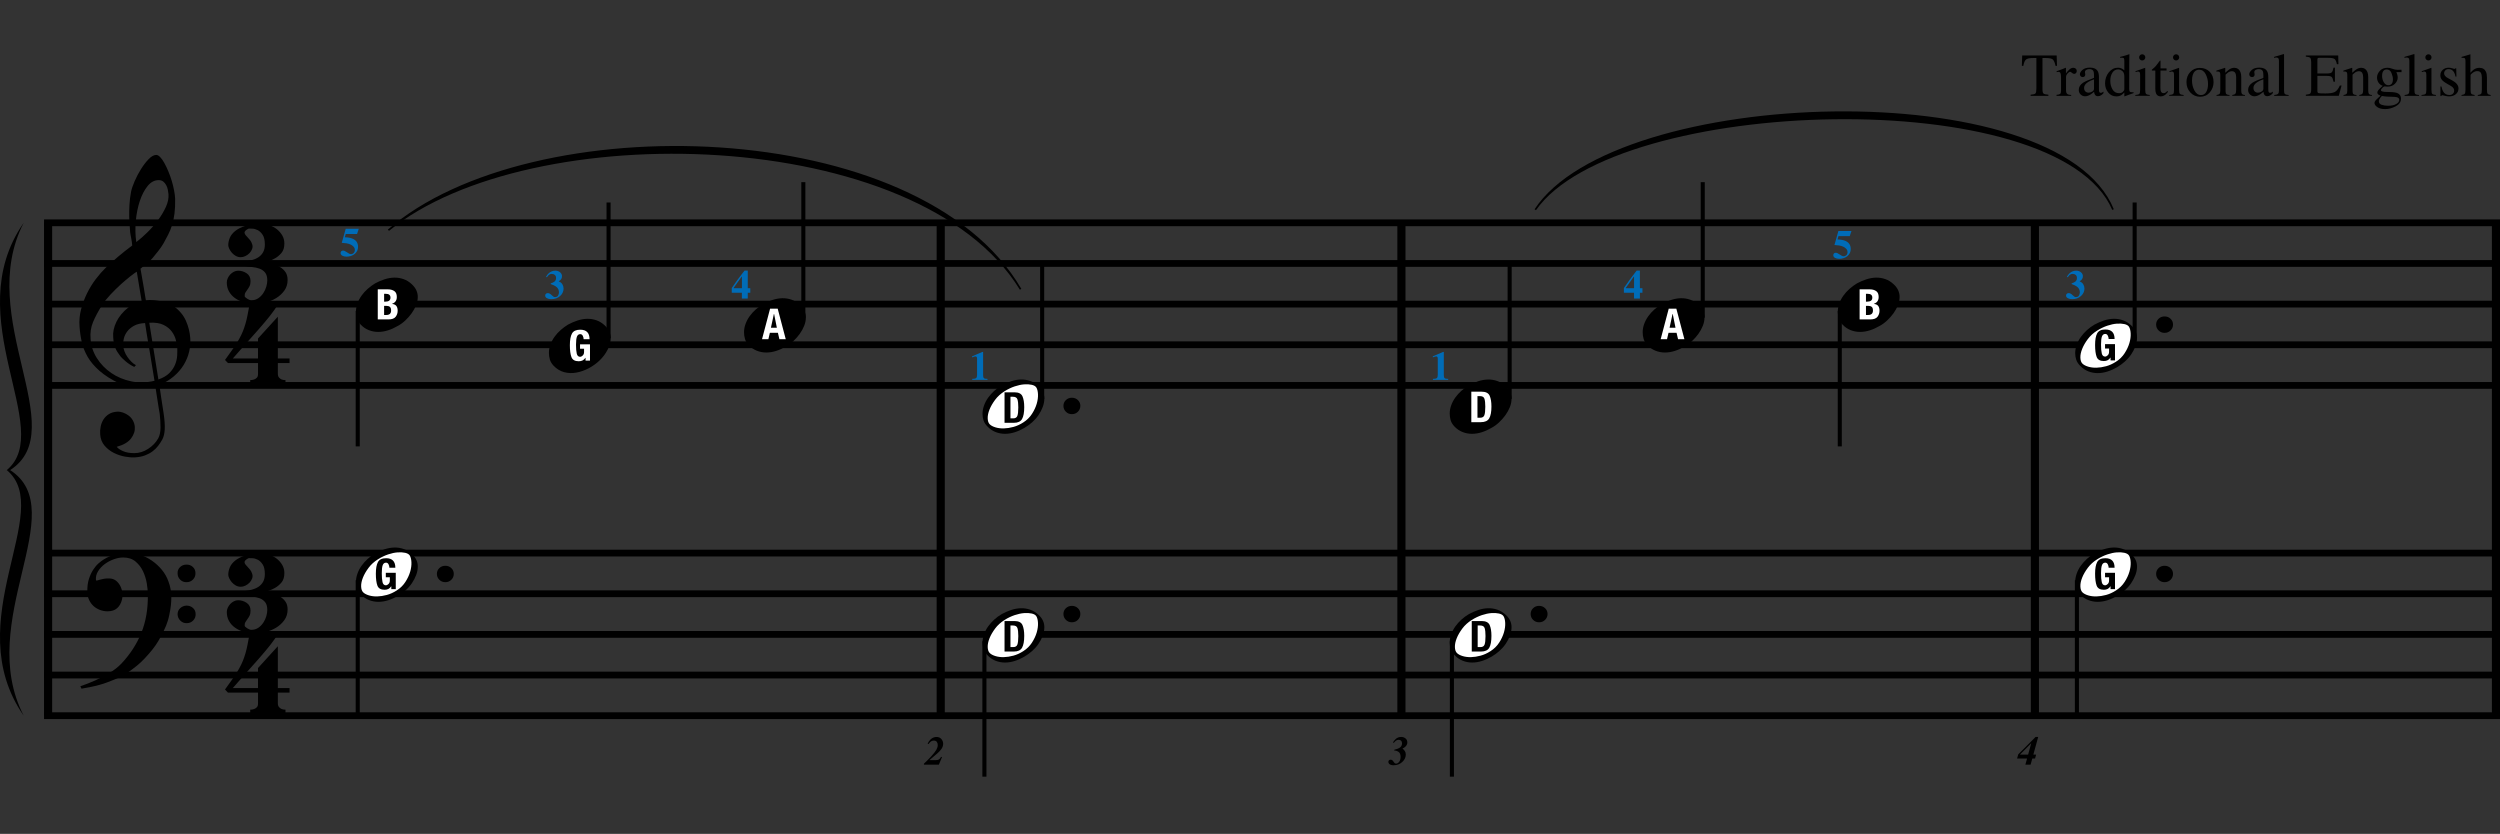<?xml version="1.0" encoding="utf-8"?>
<!-- Generator: Adobe Illustrator 14.0.0, SVG Export Plug-In . SVG Version: 6.00 Build 43363)  -->
<!DOCTYPE svg PUBLIC "-//W3C//DTD SVG 1.1//EN" "http://www.w3.org/Graphics/SVG/1.1/DTD/svg11.dtd">
<svg version="1.1" id="Layer_1" xmlns="http://www.w3.org/2000/svg" xmlns:xlink="http://www.w3.org/1999/xlink" x="0px" y="0px"
	 width="553.499px" height="184.622px" viewBox="0 0 553.499 184.622" enable-background="new 0 0 553.499 184.622"
	 xml:space="preserve">
<rect x="0" y="0" width="553.499" height="184.622" fill="#333333" stroke="none"/>
<line fill="none" stroke="#000000" stroke-width="1.799" stroke-miterlimit="10" x1="10.648" y1="49.33" x2="10.648" y2="158.454"/>
<g>
	<path d="M34.384,85.49c-0.672,0.12-1.386,0.192-2.142,0.216c-0.756,0.023-1.494,0.005-2.214-0.054
		c-0.72-0.06-1.386-0.144-1.998-0.252c-0.612-0.108-1.11-0.258-1.494-0.45c-1.849-0.888-3.343-1.831-4.482-2.826
		c-1.14-0.996-2.022-2.034-2.646-3.114c-0.624-1.08-1.062-2.19-1.314-3.33s-0.414-2.286-0.486-3.438
		c-0.096-1.248,0.018-2.496,0.342-3.744c0.324-1.248,0.768-2.442,1.332-3.582c0.564-1.14,1.212-2.19,1.944-3.15
		c0.731-0.96,1.47-1.8,2.214-2.52c0.864-0.816,1.77-1.626,2.718-2.43c0.948-0.804,1.986-1.625,3.114-2.466
		c-0.024-0.312-0.054-0.588-0.09-0.828c-0.036-0.24-0.079-0.486-0.126-0.738c-0.049-0.252-0.103-0.534-0.162-0.846
		c-0.061-0.312-0.103-0.696-0.126-1.152c0-0.192-0.024-0.546-0.072-1.062c-0.048-0.516-0.078-1.14-0.09-1.872
		c-0.012-0.732,0.005-1.566,0.054-2.502c0.048-0.936,0.168-1.908,0.36-2.916c0.12-0.6,0.378-1.362,0.774-2.286
		c0.396-0.924,0.864-1.818,1.404-2.682c0.54-0.864,1.11-1.607,1.71-2.232c0.6-0.624,1.164-0.936,1.692-0.936
		c0.264,0,0.552,0.162,0.864,0.486c0.312,0.324,0.618,0.756,0.918,1.296c0.3,0.54,0.594,1.152,0.882,1.836
		c0.288,0.684,0.54,1.386,0.756,2.106c0.216,0.72,0.39,1.428,0.522,2.124c0.131,0.696,0.21,1.308,0.234,1.836
		c0.023,1.248-0.024,2.346-0.144,3.294c-0.12,0.948-0.3,1.8-0.54,2.556c-0.24,0.756-0.522,1.452-0.846,2.088
		c-0.324,0.636-0.666,1.278-1.026,1.926c-0.384,0.648-0.774,1.218-1.17,1.71c-0.396,0.492-0.798,0.99-1.206,1.494
		c-0.432,0.528-0.882,0.966-1.35,1.314c-0.468,0.348-0.931,0.727-1.386,1.134c0.216,1.224,0.408,2.328,0.576,3.312
		c0.072,0.432,0.144,0.852,0.216,1.26c0.072,0.409,0.132,0.787,0.18,1.134c0.048,0.348,0.095,0.636,0.144,0.864
		c0.047,0.229,0.072,0.366,0.072,0.414c0.576-0.072,1.17-0.078,1.782-0.018c0.612,0.06,1.2,0.15,1.764,0.27
		c0.564,0.121,1.068,0.276,1.512,0.468c0.444,0.192,0.797,0.372,1.062,0.54c1.296,0.96,2.214,2.058,2.754,3.294
		c0.54,1.236,0.858,2.502,0.954,3.798c0.072,1.008-0.013,2.021-0.252,3.042c-0.24,1.02-0.643,1.992-1.206,2.916
		c-0.564,0.924-1.296,1.77-2.196,2.538c-0.9,0.768-1.962,1.404-3.186,1.908c0.144,0.984,0.276,1.896,0.396,2.736
		c0.12,0.72,0.228,1.422,0.324,2.106c0.096,0.684,0.167,1.158,0.216,1.422c0.216,1.44,0.3,2.622,0.252,3.546
		c-0.048,0.924-0.228,1.674-0.54,2.25c-0.265,0.48-0.571,0.948-0.918,1.404c-0.348,0.456-0.762,0.864-1.242,1.225
		c-0.48,0.359-1.039,0.66-1.674,0.9c-0.636,0.238-1.363,0.383-2.178,0.432c-0.625,0.047-1.368-0.006-2.232-0.162
		c-0.864-0.156-1.692-0.432-2.484-0.828s-1.476-0.931-2.052-1.602c-0.576-0.673-0.9-1.5-0.972-2.484
		c-0.048-0.576-0.012-1.158,0.108-1.746c0.12-0.588,0.33-1.116,0.63-1.584c0.3-0.468,0.696-0.858,1.188-1.17
		c0.492-0.312,1.098-0.492,1.818-0.54c0.432-0.024,0.87,0.042,1.314,0.198c0.444,0.156,0.858,0.378,1.242,0.666
		c0.384,0.288,0.696,0.648,0.936,1.08c0.24,0.432,0.383,0.9,0.432,1.404c0.072,0.888-0.205,1.746-0.828,2.574
		c-0.625,0.828-1.68,1.446-3.168,1.854c0.239,0.336,0.696,0.653,1.368,0.953c0.672,0.301,1.512,0.45,2.52,0.45
		c1.056,0,2.07-0.312,3.042-0.937c0.972-0.623,1.722-1.403,2.25-2.339c0.336-0.625,0.504-1.434,0.504-2.43
		c0-0.997-0.061-1.998-0.18-3.006c-0.048-0.168-0.121-0.582-0.216-1.242c-0.096-0.661-0.205-1.35-0.324-2.07
		C34.696,87.458,34.552,86.522,34.384,85.49z M29.687,72.117c-0.636,0.348-1.14,0.768-1.512,1.26
		c-0.372,0.492-0.625,1.014-0.756,1.566c-0.132,0.552-0.186,1.044-0.162,1.476c0.023,0.432,0.12,0.876,0.288,1.332
		c0.167,0.456,0.39,0.882,0.666,1.278c0.275,0.396,0.576,0.756,0.9,1.08c0.324,0.324,0.654,0.57,0.99,0.738
		c-0.048,0.047-0.09,0.09-0.126,0.126c-0.036,0.036-0.079,0.078-0.126,0.126c-0.049,0.048-0.084,0.095-0.108,0.144
		c-0.744-0.36-1.398-0.787-1.962-1.278c-0.564-0.492-0.93-0.846-1.098-1.062c-0.264-0.36-0.492-0.684-0.684-0.972
		c-0.192-0.288-0.348-0.594-0.468-0.918c-0.12-0.324-0.222-0.678-0.306-1.062s-0.138-0.84-0.162-1.368
		c-0.048-0.504-0.013-1.038,0.108-1.602c0.12-0.563,0.318-1.134,0.594-1.71s0.636-1.134,1.08-1.674
		c0.444-0.54,0.966-1.05,1.566-1.53c0.312-0.24,0.594-0.432,0.846-0.576c0.252-0.144,0.486-0.27,0.702-0.378
		c0.216-0.108,0.438-0.192,0.666-0.252c0.228-0.06,0.474-0.126,0.738-0.198l-1.08-6.516c-0.288,0.168-0.756,0.504-1.404,1.008
		c-0.648,0.504-1.356,1.104-2.124,1.8c-0.769,0.696-1.53,1.446-2.286,2.25c-0.756,0.804-1.374,1.578-1.854,2.322
		c-0.864,1.368-1.536,2.628-2.016,3.78c-0.48,1.152-0.66,2.4-0.54,3.744c0.095,1.512,0.558,2.922,1.386,4.23s1.89,2.406,3.186,3.294
		c1.296,0.888,2.772,1.506,4.428,1.854c1.656,0.348,3.372,0.306,5.148-0.126c-0.384-2.376-0.732-4.5-1.044-6.372
		c-0.144-0.792-0.276-1.572-0.396-2.34c-0.12-0.768-0.234-1.452-0.342-2.052c-0.108-0.6-0.21-1.272-0.306-2.016
		C31.132,71.571,30.322,71.769,29.687,72.117z M35.141,39.878c-0.936,0-1.759,0.438-2.466,1.314
		c-0.708,0.876-1.284,1.986-1.728,3.33c-0.444,1.344-0.738,2.82-0.882,4.428s-0.108,3.156,0.108,4.644
		c0.792-0.6,1.62-1.326,2.484-2.178c0.864-0.852,1.65-1.758,2.358-2.718c0.708-0.959,1.284-1.932,1.728-2.916
		c0.444-0.983,0.63-1.919,0.558-2.808c-0.024-0.288-0.072-0.612-0.144-0.972c-0.072-0.36-0.192-0.696-0.36-1.008
		c-0.168-0.312-0.384-0.576-0.648-0.792C35.884,39.986,35.548,39.878,35.141,39.878z M35.068,84.015
		c1.032-0.36,1.836-0.828,2.412-1.404c0.576-0.576,1.002-1.2,1.278-1.872s0.432-1.344,0.468-2.016
		c0.036-0.672,0.042-1.272,0.018-1.8c-0.049-0.432-0.15-0.972-0.306-1.62c-0.156-0.648-0.45-1.271-0.882-1.872
		c-0.432-0.6-1.044-1.098-1.836-1.494s-1.848-0.558-3.168-0.486L35.068,84.015z"/>
</g>
<g>
	<path d="M35.68,140.811c-0.216,0.407-0.426,0.779-0.63,1.116c-0.204,0.336-0.414,0.66-0.63,0.972s-0.444,0.618-0.684,0.918
		c-0.24,0.3-0.516,0.63-0.828,0.99s-0.606,0.684-0.882,0.972c-0.276,0.288-0.552,0.564-0.828,0.828s-0.57,0.521-0.882,0.773
		c-0.312,0.252-0.66,0.522-1.044,0.811c-0.48,0.359-0.931,0.672-1.35,0.936c-0.42,0.264-0.84,0.504-1.26,0.721
		c-0.42,0.216-0.858,0.414-1.314,0.594c-0.457,0.18-0.96,0.378-1.512,0.594c-0.552,0.217-1.158,0.414-1.818,0.594
		c-0.661,0.181-1.291,0.33-1.89,0.451c-0.696,0.144-1.392,0.275-2.088,0.396l-0.252-0.54c1.127-0.385,2.255-0.828,3.384-1.332
		c0.936-0.432,1.926-0.954,2.97-1.566c1.044-0.611,1.949-1.313,2.718-2.105c1.944-2.064,3.42-4.338,4.428-6.822
		c1.008-2.484,1.488-5.311,1.44-8.479c0-0.719-0.078-1.547-0.234-2.483c-0.157-0.937-0.432-1.823-0.828-2.664
		c-0.396-0.84-0.948-1.56-1.656-2.16c-0.708-0.6-1.626-0.899-2.754-0.899c-0.648,0-1.338,0.132-2.07,0.396
		c-0.732,0.265-1.398,0.618-1.998,1.062c-0.6,0.445-1.092,0.973-1.476,1.584c-0.384,0.613-0.54,1.267-0.468,1.963
		c0.023,0.096,0.102,0.125,0.234,0.09c0.131-0.036,0.324-0.09,0.576-0.162c0.252-0.072,0.564-0.145,0.936-0.217
		c0.372-0.071,0.81-0.095,1.314-0.071c0.528,0.024,0.984,0.187,1.368,0.485c0.384,0.301,0.696,0.68,0.936,1.135
		c0.24,0.456,0.396,0.954,0.468,1.494c0.072,0.539,0.048,1.062-0.072,1.566c-0.192,0.791-0.546,1.422-1.062,1.889
		c-0.517,0.469-1.23,0.703-2.142,0.703c-0.576,0-1.134-0.104-1.674-0.307c-0.54-0.204-1.014-0.492-1.422-0.863
		c-0.409-0.373-0.738-0.828-0.99-1.369c-0.252-0.539-0.378-1.158-0.378-1.854c-0.024-1.031,0.09-1.943,0.342-2.736
		c0.252-0.791,0.564-1.476,0.936-2.052c0.372-0.575,0.768-1.05,1.188-1.422s0.81-0.666,1.17-0.882c0.888-0.552,1.788-0.93,2.7-1.135
		c0.912-0.203,1.776-0.316,2.592-0.342c0.912,0,1.83,0.15,2.754,0.451c0.923,0.3,1.793,0.732,2.61,1.295
		c0.815,0.564,1.548,1.236,2.196,2.017s1.14,1.65,1.476,2.61c0.408,1.08,0.618,2.226,0.63,3.438c0.012,1.211-0.138,2.525-0.45,3.941
		c-0.096,0.48-0.204,0.912-0.324,1.297c-0.12,0.383-0.252,0.756-0.396,1.115c-0.144,0.36-0.306,0.721-0.486,1.08
		C36.094,139.982,35.896,140.378,35.68,140.811z M39.316,126.95c-0.024-0.552,0.156-1.014,0.54-1.386
		c0.384-0.372,0.852-0.558,1.404-0.558c0.552-0.023,1.026,0.144,1.422,0.504c0.396,0.359,0.594,0.816,0.594,1.367
		c0.023,0.553-0.156,1.026-0.54,1.422c-0.384,0.396-0.852,0.595-1.404,0.595c-0.553,0.024-1.026-0.155-1.422-0.54
		C39.514,127.971,39.316,127.503,39.316,126.95z M39.316,136.022c0-0.553,0.192-1.008,0.576-1.368
		c0.383-0.36,0.852-0.552,1.404-0.575c0.552,0,1.026,0.174,1.422,0.521s0.594,0.797,0.594,1.35c0.023,0.553-0.156,1.026-0.54,1.422
		c-0.384,0.396-0.852,0.594-1.404,0.594c-0.552,0.024-1.026-0.156-1.422-0.539C39.55,137.042,39.34,136.574,39.316,136.022z"/>
</g>
<g>
	<path d="M61.516,80.378v2.376c0,0.36,0.084,0.636,0.252,0.828c0.167,0.192,0.36,0.336,0.576,0.432
		c0.264,0.095,0.552,0.144,0.864,0.144v0.936h-7.812v-0.936c0.312,0,0.6-0.049,0.864-0.144c0.216-0.072,0.414-0.198,0.594-0.378
		c0.18-0.18,0.27-0.45,0.27-0.81v-2.448h-6.66l-0.648-0.684c0.72-0.984,1.332-1.842,1.836-2.574c0.504-0.732,0.93-1.41,1.278-2.034
		c0.348-0.624,0.63-1.206,0.846-1.746s0.408-1.098,0.576-1.674c0.167-0.576,0.317-1.206,0.45-1.89
		c0.132-0.684,0.282-1.47,0.45-2.358h6.228c-0.36,0.696-0.918,1.518-1.674,2.466c-0.756,0.949-1.602,1.957-2.538,3.024
		c-0.936,1.068-1.908,2.16-2.916,3.276c-1.008,1.116-1.944,2.178-2.808,3.186h5.58v-4.428l4.392-4.824v9.252h2.592v1.008H61.516z"/>
</g>
<g>
	<path d="M63.676,61.982c0,0.912-0.247,1.704-0.738,2.376c-0.492,0.672-1.098,1.224-1.818,1.656c-0.72,0.432-1.488,0.75-2.304,0.954
		c-0.816,0.204-1.548,0.306-2.196,0.306c-0.913,0-1.758-0.108-2.538-0.324c-0.78-0.216-1.458-0.528-2.034-0.936
		c-0.576-0.409-1.026-0.906-1.35-1.494c-0.324-0.588-0.486-1.254-0.486-1.998c0-0.312,0.072-0.625,0.216-0.936
		c0.144-0.312,0.33-0.588,0.558-0.828c0.228-0.24,0.492-0.438,0.792-0.594c0.3-0.156,0.618-0.234,0.954-0.234
		c0.672,0,1.296,0.191,1.872,0.576c0.576,0.384,0.864,0.96,0.864,1.728c0,0.456-0.072,0.828-0.216,1.116s-0.3,0.54-0.468,0.756
		c-0.168,0.216-0.318,0.438-0.45,0.666c-0.132,0.228-0.186,0.498-0.162,0.81c0,0.072,0.06,0.162,0.18,0.27
		c0.12,0.108,0.258,0.21,0.414,0.306c0.156,0.095,0.312,0.173,0.468,0.234c0.156,0.06,0.282,0.09,0.378,0.09
		c0.6,0,1.122-0.15,1.566-0.45c0.444-0.3,0.815-0.678,1.116-1.134c0.3-0.456,0.522-0.936,0.666-1.44s0.216-0.96,0.216-1.368
		c0-0.768-0.162-1.35-0.486-1.746c-0.324-0.396-0.732-0.684-1.224-0.864c-0.492-0.18-1.044-0.3-1.656-0.36
		c-0.612-0.061-1.206-0.15-1.782-0.27c0-0.024,0-0.084,0-0.18c0-0.096,0.006-0.204,0.018-0.324c0.012-0.12,0.018-0.264,0.018-0.432
		c0.576-0.072,1.14-0.18,1.692-0.324c0.552-0.144,1.044-0.36,1.476-0.648s0.774-0.66,1.026-1.116
		c0.252-0.456,0.378-1.02,0.378-1.692c0-0.936-0.162-1.649-0.486-2.142c-0.324-0.492-0.69-0.84-1.098-1.044
		c-0.409-0.204-0.798-0.312-1.17-0.324c-0.372-0.012-0.618-0.018-0.738-0.018c-0.072,0-0.162,0.03-0.27,0.09
		c-0.108,0.061-0.222,0.132-0.342,0.216c-0.121,0.084-0.216,0.18-0.288,0.288c-0.072,0.108-0.108,0.21-0.108,0.306
		c0.023,0.192,0.102,0.373,0.234,0.54c0.131,0.168,0.288,0.342,0.468,0.522c0.18,0.18,0.36,0.384,0.54,0.612
		c0.18,0.228,0.33,0.522,0.45,0.882c0.12,0.336,0.12,0.678,0,1.026c-0.121,0.348-0.312,0.661-0.576,0.936
		c-0.264,0.276-0.57,0.499-0.918,0.666c-0.348,0.168-0.69,0.252-1.026,0.252c-0.408,0-0.78-0.096-1.116-0.288
		c-0.336-0.192-0.624-0.426-0.864-0.702c-0.24-0.276-0.432-0.57-0.576-0.882c-0.144-0.312-0.216-0.576-0.216-0.792
		c0-0.527,0.114-1.067,0.342-1.62s0.624-1.056,1.188-1.512c0.564-0.456,1.308-0.833,2.232-1.134s2.094-0.45,3.51-0.45
		c0.6,0,1.211,0.103,1.836,0.306c0.624,0.204,1.176,0.498,1.656,0.882c0.48,0.384,0.876,0.84,1.188,1.368
		c0.312,0.528,0.468,1.128,0.468,1.8c0,0.888-0.216,1.584-0.648,2.088s-0.906,0.9-1.422,1.188c-0.517,0.288-0.99,0.499-1.422,0.63
		c-0.432,0.132-0.648,0.258-0.648,0.378c0.528,0.048,1.074,0.144,1.638,0.288c0.563,0.144,1.085,0.36,1.566,0.648
		c0.48,0.288,0.876,0.66,1.188,1.116C63.52,60.71,63.676,61.286,63.676,61.982z"/>
</g>
<g>
	<path d="M61.516,153.339v2.375c0,0.36,0.084,0.637,0.252,0.828c0.167,0.192,0.36,0.336,0.576,0.433
		c0.264,0.095,0.552,0.144,0.864,0.144v0.936h-7.812v-0.936c0.312,0,0.6-0.049,0.864-0.144c0.216-0.072,0.414-0.198,0.594-0.378
		c0.18-0.18,0.27-0.45,0.27-0.811v-2.447h-6.66l-0.648-0.685c0.72-0.984,1.332-1.843,1.836-2.573c0.504-0.732,0.93-1.41,1.278-2.035
		c0.348-0.623,0.63-1.205,0.846-1.746c0.216-0.539,0.408-1.098,0.576-1.674c0.167-0.576,0.317-1.205,0.45-1.89
		c0.132-0.685,0.282-1.47,0.45-2.358h6.228c-0.36,0.697-0.918,1.519-1.674,2.467c-0.756,0.948-1.602,1.956-2.538,3.023
		c-0.936,1.068-1.908,2.16-2.916,3.276c-1.008,1.116-1.944,2.178-2.808,3.187h5.58v-4.429l4.392-4.823v9.252h2.592v1.008H61.516z"/>
</g>
<g>
	<path d="M63.676,134.942c0,0.912-0.247,1.703-0.738,2.376c-0.492,0.672-1.098,1.224-1.818,1.656
		c-0.72,0.432-1.488,0.749-2.304,0.954c-0.816,0.203-1.548,0.306-2.196,0.306c-0.913,0-1.758-0.108-2.538-0.323
		c-0.78-0.217-1.458-0.529-2.034-0.937c-0.576-0.409-1.026-0.906-1.35-1.494c-0.324-0.589-0.486-1.255-0.486-1.998
		c0-0.312,0.072-0.624,0.216-0.937c0.144-0.312,0.33-0.588,0.558-0.828s0.492-0.438,0.792-0.594c0.3-0.156,0.618-0.233,0.954-0.233
		c0.672,0,1.296,0.191,1.872,0.575c0.576,0.385,0.864,0.961,0.864,1.729c0,0.455-0.072,0.828-0.216,1.116s-0.3,0.54-0.468,0.756
		c-0.168,0.216-0.318,0.438-0.45,0.666c-0.132,0.228-0.186,0.498-0.162,0.81c0,0.072,0.06,0.162,0.18,0.271
		c0.12,0.108,0.258,0.21,0.414,0.306c0.156,0.096,0.312,0.174,0.468,0.234c0.156,0.06,0.282,0.09,0.378,0.09
		c0.6,0,1.122-0.15,1.566-0.45c0.444-0.3,0.815-0.679,1.116-1.134c0.3-0.456,0.522-0.936,0.666-1.439s0.216-0.961,0.216-1.369
		c0-0.768-0.162-1.35-0.486-1.746c-0.324-0.396-0.732-0.684-1.224-0.863c-0.492-0.18-1.044-0.301-1.656-0.359
		c-0.612-0.061-1.206-0.15-1.782-0.271c0-0.024,0-0.085,0-0.181s0.006-0.203,0.018-0.323c0.012-0.12,0.018-0.265,0.018-0.433
		c0.576-0.072,1.14-0.18,1.692-0.324c0.552-0.144,1.044-0.359,1.476-0.647s0.774-0.659,1.026-1.116
		c0.252-0.455,0.378-1.02,0.378-1.691c0-0.937-0.162-1.65-0.486-2.143c-0.324-0.491-0.69-0.84-1.098-1.044
		c-0.409-0.204-0.798-0.312-1.17-0.323s-0.618-0.019-0.738-0.019c-0.072,0-0.162,0.03-0.27,0.09
		c-0.108,0.061-0.222,0.132-0.342,0.216c-0.121,0.085-0.216,0.18-0.288,0.289c-0.072,0.107-0.108,0.209-0.108,0.305
		c0.023,0.193,0.102,0.373,0.234,0.541c0.131,0.168,0.288,0.342,0.468,0.521c0.18,0.18,0.36,0.385,0.54,0.612
		c0.18,0.228,0.33,0.522,0.45,0.882c0.12,0.336,0.12,0.678,0,1.025c-0.121,0.349-0.312,0.661-0.576,0.937
		c-0.264,0.276-0.57,0.499-0.918,0.666c-0.348,0.169-0.69,0.252-1.026,0.252c-0.408,0-0.78-0.096-1.116-0.288
		c-0.336-0.191-0.624-0.426-0.864-0.701c-0.24-0.276-0.432-0.57-0.576-0.883c-0.144-0.312-0.216-0.576-0.216-0.792
		c0-0.527,0.114-1.067,0.342-1.62c0.228-0.552,0.624-1.056,1.188-1.512c0.564-0.455,1.308-0.834,2.232-1.134s2.094-0.45,3.51-0.45
		c0.6,0,1.211,0.103,1.836,0.307c0.624,0.203,1.176,0.498,1.656,0.881c0.48,0.385,0.876,0.841,1.188,1.369
		c0.312,0.527,0.468,1.128,0.468,1.799c0,0.889-0.216,1.584-0.648,2.088s-0.906,0.9-1.422,1.188c-0.517,0.288-0.99,0.499-1.422,0.63
		c-0.432,0.133-0.648,0.258-0.648,0.379c0.528,0.048,1.074,0.144,1.638,0.287c0.563,0.145,1.085,0.36,1.566,0.648
		c0.48,0.287,0.876,0.66,1.188,1.115C63.52,133.67,63.676,134.246,63.676,134.942z"/>
</g>
<line fill="none" stroke="#000000" stroke-width="1.799" stroke-miterlimit="10" x1="208.273" y1="49.33" x2="208.273" y2="158.454"/>
<line fill="none" stroke="#000000" stroke-width="1.799" stroke-miterlimit="10" x1="310.273" y1="49.33" x2="310.273" y2="158.454"/>
<line fill="none" stroke="#000000" stroke-width="1.799" stroke-miterlimit="10" x1="450.523" y1="49.33" x2="450.523" y2="158.454"/>
<line fill="none" stroke="#000000" stroke-width="1.799" stroke-miterlimit="10" x1="552.6" y1="49.33" x2="552.6" y2="158.454"/>
<line fill="none" stroke="#000000" stroke-width="1.5" stroke-miterlimit="10" x1="9.749" y1="49.33" x2="553.499" y2="49.33"/>
<line fill="none" stroke="#000000" stroke-width="1.5" stroke-miterlimit="10" x1="9.749" y1="58.33" x2="553.499" y2="58.33"/>
<line fill="none" stroke="#000000" stroke-width="1.5" stroke-miterlimit="10" x1="9.749" y1="67.33" x2="553.499" y2="67.33"/>
<line fill="none" stroke="#000000" stroke-width="1.5" stroke-miterlimit="10" x1="9.749" y1="76.33" x2="553.499" y2="76.33"/>
<line fill="none" stroke="#000000" stroke-width="1.5" stroke-miterlimit="10" x1="9.749" y1="85.33" x2="553.499" y2="85.33"/>
<line fill="none" stroke="#000000" stroke-width="1.5" stroke-miterlimit="10" x1="9.749" y1="122.454" x2="553.499" y2="122.454"/>
<line fill="none" stroke="#000000" stroke-width="1.5" stroke-miterlimit="10" x1="9.749" y1="131.454" x2="553.499" y2="131.454"/>
<line fill="none" stroke="#000000" stroke-width="1.5" stroke-miterlimit="10" x1="9.749" y1="140.454" x2="553.499" y2="140.454"/>
<line fill="none" stroke="#000000" stroke-width="1.5" stroke-miterlimit="10" x1="9.749" y1="149.454" x2="553.499" y2="149.454"/>
<line fill="none" stroke="#000000" stroke-width="1.5" stroke-miterlimit="10" x1="9.749" y1="158.454" x2="553.499" y2="158.454"/>
<path d="M5.249,49.33c-14.625,21,7.125,45.75-3.75,54.75h0.75C16.124,95.08-5.626,70.33,5.249,49.33"/>
<path d="M5.249,158.454c-14.625-21,7.125-45.375-3.75-54.375h0.75C16.124,113.079-5.626,137.454,5.249,158.454"/>
<line fill="none" stroke="#000000" stroke-width="0.902" stroke-miterlimit="10" x1="79.2" y1="68.83" x2="79.2" y2="98.829"/>
<g>
	<path d="M92.497,65.751c0,0.594-0.125,1.203-0.375,1.828c-0.25,0.625-0.579,1.219-0.984,1.781
		c-0.407,0.563-0.875,1.094-1.407,1.594c-0.532,0.5-1.094,0.906-1.688,1.219c-0.688,0.406-1.399,0.727-2.133,0.961
		c-0.735,0.234-1.461,0.352-2.18,0.352c-0.719,0-1.415-0.133-2.086-0.398c-0.673-0.266-1.274-0.68-1.805-1.242
		c-0.406-0.438-0.68-0.891-0.82-1.359s-0.211-0.969-0.211-1.5c0-0.594,0.109-1.195,0.328-1.805c0.218-0.609,0.523-1.188,0.914-1.734
		c0.391-0.547,0.844-1.047,1.36-1.5c0.516-0.453,1.055-0.851,1.617-1.195c0.687-0.375,1.39-0.68,2.109-0.914
		c0.719-0.234,1.43-0.359,2.133-0.375c0.703-0.016,1.39,0.094,2.062,0.328c0.672,0.234,1.29,0.617,1.852,1.148
		C92.059,63.751,92.497,64.689,92.497,65.751z"/>
	<path fill="#FFFFFF" d="M83.637,70.721h2.344c0.781,0,1.32-0.196,1.617-0.586c0.296-0.391,0.445-0.837,0.445-1.336
		c0-0.938-0.407-1.438-1.219-1.5v-0.047c0.687-0.25,1.031-0.75,1.031-1.5c0-0.625-0.188-1.062-0.562-1.313
		c-0.375-0.25-0.829-0.375-1.359-0.375h-2.297V70.721z"/>
	<path d="M85.043,65.048h0.375c0.688,0,1.032,0.281,1.032,0.844c0,0.594-0.375,0.891-1.125,0.891h-0.281V65.048z"/>
	<path d="M85.043,67.72h0.516c0.312,0,0.563,0.07,0.75,0.211s0.281,0.414,0.281,0.82c0,0.656-0.36,0.985-1.079,0.985h-0.469V67.72z"
		/>
</g>
<line fill="none" stroke="#000000" stroke-width="0.902" stroke-miterlimit="10" x1="134.735" y1="74.83" x2="134.735" y2="44.83"/>
<g>
	<path d="M135.217,74.872c-0.032,0.875-0.266,1.734-0.703,2.578c-0.438,0.844-1.008,1.609-1.711,2.297
		c-0.703,0.687-1.508,1.273-2.414,1.758c-0.907,0.484-1.828,0.812-2.766,0.984c-0.938,0.171-1.844,0.141-2.719-0.094
		c-0.875-0.234-1.657-0.711-2.344-1.43c-0.406-0.438-0.68-0.891-0.82-1.359s-0.211-0.969-0.211-1.5c0-0.594,0.109-1.195,0.328-1.805
		c0.218-0.609,0.523-1.188,0.914-1.734c0.391-0.547,0.844-1.047,1.36-1.5c0.516-0.453,1.055-0.851,1.617-1.195
		c0.687-0.375,1.39-0.68,2.109-0.914c0.719-0.234,1.43-0.359,2.133-0.375c0.703-0.016,1.39,0.094,2.062,0.328
		c0.672,0.234,1.29,0.617,1.852,1.148C134.779,72.872,135.217,73.809,135.217,74.872z"/>
	<path fill="#FFFFFF" d="M130.529,75.106c0-1.407-0.688-2.11-2.062-2.11c-0.907,0-1.517,0.281-1.829,0.844
		c-0.312,0.563-0.469,1.423-0.469,2.579s0.117,2.039,0.352,2.649c0.234,0.609,0.773,0.914,1.617,0.914
		c0.657,0,1.141-0.25,1.454-0.75h0.047v0.609h0.984v-3.61h-2.203v0.984h0.891v0.703c0,0.344-0.102,0.609-0.305,0.797
		c-0.204,0.188-0.383,0.281-0.539,0.281c-0.407,0-0.665-0.234-0.774-0.704c-0.11-0.469-0.164-1.125-0.164-1.969
		s0.07-1.445,0.211-1.805c0.141-0.359,0.382-0.54,0.727-0.54c0.25,0,0.437,0.125,0.562,0.375c0.125,0.25,0.188,0.5,0.188,0.75
		H130.529z"/>
</g>
<line fill="none" stroke="#000000" stroke-width="0.902" stroke-miterlimit="10" x1="177.86" y1="70.33" x2="177.86" y2="40.33"/>
<g>
	<path d="M178.417,70.312c0,0.594-0.125,1.203-0.375,1.828c-0.25,0.625-0.579,1.219-0.984,1.781
		c-0.407,0.563-0.875,1.094-1.407,1.594c-0.532,0.5-1.094,0.906-1.688,1.219c-0.688,0.406-1.399,0.727-2.133,0.961
		c-0.735,0.234-1.461,0.352-2.18,0.352c-0.719,0-1.415-0.133-2.086-0.398c-0.673-0.266-1.274-0.68-1.805-1.242
		c-0.406-0.438-0.68-0.891-0.82-1.359s-0.211-0.969-0.211-1.5c0-0.594,0.109-1.195,0.328-1.805c0.218-0.609,0.523-1.188,0.914-1.734
		c0.391-0.547,0.844-1.047,1.36-1.5c0.516-0.453,1.055-0.851,1.617-1.195c0.687-0.375,1.39-0.68,2.109-0.914
		c0.719-0.234,1.43-0.359,2.133-0.375c0.703-0.016,1.39,0.094,2.062,0.328c0.672,0.234,1.29,0.617,1.852,1.148
		C177.979,68.312,178.417,69.249,178.417,70.312z"/>
	<polygon fill="#FFFFFF" points="168.713,75.093 170.12,75.093 170.448,73.687 172.229,73.687 172.558,75.093 173.964,75.093 
		172.183,68.342 170.495,68.342 	"/>
	<polygon points="171.338,69.514 171.385,69.514 171.995,72.562 170.682,72.562 	"/>
</g>
<g>
	<path fill="#006CB7" d="M76.834,55.873c0.365,0.259,0.65,0.391,0.853,0.391c0.237,0,0.444-0.083,0.615-0.25
		s0.259-0.391,0.259-0.677c0-0.29-0.097-0.536-0.294-0.738s-0.417-0.36-0.664-0.47c-0.264-0.119-0.562-0.207-0.896-0.264
		c-0.215-0.035-0.562-0.07-1.042-0.101l0.875-3.107h2.896l-0.387,1.147h-2.5l-0.198,0.729c0.699,0.022,1.261,0.123,1.696,0.303
		c0.813,0.338,1.222,0.945,1.222,1.811c0,0.633-0.242,1.156-0.729,1.564s-1.099,0.611-1.833,0.611c-0.374,0-0.681-0.075-0.932-0.22
		c-0.246-0.145-0.369-0.338-0.369-0.58c0-0.303,0.215-0.545,0.554-0.545C76.175,55.477,76.469,55.609,76.834,55.873z"/>
</g>
<g>
	<path fill="#006CB7" d="M123.543,65.453c0.141-0.22,0.211-0.47,0.211-0.747c0-0.514-0.215-0.936-0.646-1.257
		c-0.246-0.185-0.637-0.369-1.169-0.558v-0.145c0.365-0.127,0.624-0.246,0.778-0.365c0.268-0.202,0.4-0.475,0.4-0.822
		c0-0.299-0.092-0.527-0.272-0.681c-0.18-0.158-0.409-0.237-0.686-0.237c-0.259,0-0.492,0.092-0.699,0.281
		c-0.119,0.105-0.242,0.264-0.374,0.47l-0.189-0.105c0.141-0.299,0.343-0.567,0.602-0.8c0.417-0.374,0.901-0.562,1.459-0.562
		c0.382,0,0.716,0.11,1.002,0.325s0.439,0.501,0.47,0.848c0,0.497-0.207,0.896-0.699,1.147v0.066c0.36,0.145,0.624,0.36,0.791,0.65
		c0.167,0.286,0.25,0.589,0.25,0.91c0,0.646-0.25,1.195-0.747,1.648c-0.519,0.479-1.173,0.716-1.969,0.716
		c-0.387,0-0.708-0.075-0.967-0.22s-0.387-0.338-0.387-0.58c0-0.127,0.044-0.25,0.136-0.365c0.092-0.119,0.246-0.176,0.457-0.176
		c0.272,0,0.554,0.149,0.839,0.444c0.29,0.294,0.527,0.439,0.716,0.439C123.174,65.778,123.407,65.668,123.543,65.453z"/>
</g>
<g>
	<path fill="#006CB7" d="M163.263,61.977l1.208-1.595l0.365-0.47h0.716v3.898h0.562v1.002h-0.562v1.288h-1.301v-1.288h-2.241v-1.024
		c0.022-0.048,0.048-0.092,0.075-0.132s0.11-0.158,0.242-0.347L163.263,61.977z M164.261,63.809v-2.562h-0.062l-1.758,2.479v0.083
		H164.261z"/>
</g>
<g>
	<path d="M96.725,127.058c0-0.504,0.18-0.93,0.54-1.277c0.36-0.348,0.804-0.521,1.332-0.521s0.972,0.174,1.332,0.521
		c0.36,0.348,0.54,0.773,0.54,1.277c0,0.505-0.18,0.937-0.54,1.297c-0.36,0.359-0.804,0.54-1.332,0.54s-0.972-0.181-1.332-0.54
		C96.904,127.994,96.725,127.562,96.725,127.058z"/>
</g>
<line fill="none" stroke="#000000" stroke-width="0.902" stroke-miterlimit="10" x1="79.2" y1="128.454" x2="79.2" y2="158.454"/>
<g>
	<path d="M92.497,125.418c0,0.626-0.117,1.25-0.352,1.875s-0.547,1.226-0.938,1.805c-0.391,0.578-0.86,1.109-1.407,1.595
		c-0.547,0.483-1.118,0.897-1.711,1.242c-0.688,0.405-1.399,0.727-2.133,0.961c-0.735,0.234-1.461,0.352-2.18,0.352
		c-0.719,0-1.415-0.134-2.086-0.398c-0.673-0.266-1.274-0.68-1.805-1.242c-0.406-0.407-0.688-0.844-0.844-1.312
		c-0.157-0.469-0.234-0.955-0.234-1.454c0-0.594,0.109-1.203,0.328-1.828c0.218-0.625,0.523-1.211,0.914-1.758
		c0.391-0.547,0.844-1.056,1.36-1.524c0.516-0.469,1.07-0.874,1.664-1.219c0.687-0.375,1.39-0.68,2.109-0.914
		c0.719-0.234,1.43-0.358,2.133-0.375c0.703-0.016,1.39,0.094,2.062,0.328c0.672,0.234,1.29,0.617,1.852,1.148
		C92.075,123.48,92.497,124.386,92.497,125.418z"/>
	<path fill="#FFFFFF" d="M90.716,122.979c-0.188-0.281-0.524-0.476-1.008-0.586c-0.485-0.109-1.047-0.141-1.688-0.094
		c-0.641,0.047-1.336,0.196-2.086,0.445c-0.75,0.251-1.5,0.609-2.25,1.078c-0.844,0.532-1.54,1.166-2.086,1.899
		c-0.547,0.734-0.961,1.453-1.243,2.156s-0.415,1.352-0.398,1.946c0.016,0.593,0.164,1.031,0.445,1.312s0.704,0.507,1.266,0.68
		c0.562,0.171,1.179,0.25,1.852,0.234c0.672-0.017,1.383-0.125,2.133-0.328c0.75-0.204,1.484-0.539,2.204-1.008
		c0.781-0.501,1.414-1.125,1.898-1.876c0.484-0.75,0.836-1.5,1.055-2.25c0.218-0.75,0.312-1.453,0.281-2.11
		C91.059,123.823,90.934,123.324,90.716,122.979z"/>
	<path d="M86.215,125.699c0-0.25-0.063-0.499-0.188-0.75c-0.125-0.25-0.313-0.376-0.563-0.376c-0.344,0-0.586,0.181-0.727,0.54
		s-0.211,0.961-0.211,1.805s0.054,1.5,0.164,1.969c0.109,0.47,0.367,0.704,0.773,0.704c0.156,0,0.336-0.094,0.54-0.282
		c0.203-0.188,0.305-0.453,0.305-0.797v-0.703h-0.891v-0.984h2.204v3.61h-0.984v-0.609H86.59c-0.309,0.499-0.786,0.75-1.434,0.75
		c-0.832,0-1.364-0.305-1.595-0.914c-0.232-0.61-0.347-1.494-0.347-2.649s0.154-2.016,0.464-2.579
		c0.309-0.562,0.912-0.844,1.808-0.844c1.36,0,2.041,0.703,2.041,2.11H86.215z"/>
</g>
<g>
	<path d="M235.444,89.858c0-0.504,0.18-0.93,0.54-1.278c0.36-0.348,0.804-0.522,1.332-0.522s0.972,0.174,1.332,0.522
		c0.36,0.348,0.54,0.774,0.54,1.278c0,0.504-0.18,0.936-0.54,1.296c-0.36,0.36-0.804,0.54-1.332,0.54s-0.972-0.18-1.332-0.54
		C235.624,90.794,235.444,90.362,235.444,89.858z"/>
</g>
<line fill="none" stroke="#000000" stroke-width="0.902" stroke-miterlimit="10" x1="230.735" y1="88.33" x2="230.735" y2="58.33"/>
<g>
	<path d="M231.217,88.218c0,0.625-0.117,1.25-0.352,1.875s-0.547,1.226-0.938,1.805c-0.391,0.578-0.86,1.109-1.407,1.594
		c-0.547,0.484-1.118,0.898-1.711,1.242c-0.688,0.406-1.399,0.727-2.133,0.961c-0.735,0.234-1.461,0.352-2.18,0.352
		c-0.719,0-1.415-0.133-2.086-0.398c-0.673-0.266-1.274-0.68-1.805-1.242c-0.406-0.407-0.688-0.844-0.844-1.312
		c-0.157-0.469-0.234-0.954-0.234-1.454c0-0.594,0.109-1.203,0.328-1.828c0.218-0.625,0.523-1.211,0.914-1.758
		c0.391-0.547,0.844-1.055,1.36-1.524c0.516-0.469,1.07-0.875,1.664-1.219c0.687-0.375,1.39-0.68,2.109-0.914
		c0.719-0.234,1.43-0.359,2.133-0.375c0.703-0.016,1.39,0.094,2.062,0.328c0.672,0.234,1.29,0.617,1.852,1.148
		C230.795,86.28,231.217,87.186,231.217,88.218z"/>
	<path fill="#FFFFFF" d="M229.436,85.78c-0.188-0.281-0.524-0.476-1.008-0.586c-0.485-0.109-1.047-0.141-1.688-0.094
		c-0.641,0.047-1.336,0.196-2.086,0.445c-0.75,0.25-1.5,0.609-2.25,1.078c-0.844,0.532-1.54,1.165-2.086,1.899
		c-0.547,0.734-0.961,1.453-1.243,2.156s-0.415,1.352-0.398,1.946c0.016,0.593,0.164,1.031,0.445,1.312s0.704,0.507,1.266,0.68
		c0.562,0.171,1.179,0.25,1.852,0.234c0.672-0.016,1.383-0.125,2.133-0.328c0.75-0.204,1.484-0.539,2.204-1.008
		c0.781-0.5,1.414-1.125,1.898-1.875c0.484-0.75,0.836-1.5,1.055-2.25c0.218-0.75,0.312-1.453,0.281-2.11
		C229.779,86.624,229.654,86.124,229.436,85.78z"/>
	<path d="M222.404,86.858h2.203c0.918,0,1.507,0.297,1.767,0.891c0.26,0.594,0.391,1.391,0.391,2.391
		c0,1.188-0.161,2.063-0.482,2.625c-0.322,0.562-0.926,0.844-1.813,0.844h-2.065V86.858z"/>
	<path fill="#FFFFFF" d="M223.716,92.625h0.609c0.469,0,0.774-0.18,0.915-0.54s0.211-0.992,0.211-1.898
		c0-0.781-0.063-1.367-0.188-1.758c-0.125-0.391-0.454-0.586-0.985-0.586h-0.562V92.625z"/>
</g>
<g>
	<path fill="#006CB7" d="M215.25,83.883c0.457,0,0.751-0.062,0.879-0.185c0.127-0.127,0.193-0.365,0.193-0.712V79.52
		c0-0.444-0.083-0.615-0.36-0.615c-0.075,0-0.185,0.026-0.338,0.075c-0.097,0.031-0.229,0.075-0.396,0.141v-0.229l2.272-0.98h0.158
		v5.128c0,0.33,0.053,0.549,0.158,0.668s0.374,0.176,0.809,0.176v0.215h-3.375V83.883z"/>
</g>
<g>
	<path d="M204.558,169.083c0.085-0.085,0.343-0.336,0.773-0.752c0.281-0.271,0.513-0.508,0.694-0.707
		c0.656-0.724,1.085-1.266,1.288-1.629c0.202-0.361,0.303-0.705,0.303-1.029c0-0.299-0.069-0.54-0.207-0.723
		c-0.138-0.184-0.356-0.275-0.655-0.275c-0.272,0-0.52,0.091-0.743,0.272c-0.132,0.108-0.277,0.274-0.435,0.497l-0.198-0.102
		c0.17-0.36,0.381-0.664,0.633-0.91c0.387-0.375,0.828-0.562,1.323-0.562c0.472,0,0.836,0.156,1.094,0.469s0.387,0.656,0.387,1.035
		c0,0.41-0.128,0.795-0.385,1.152c-0.256,0.359-0.559,0.688-0.907,0.982l-1.758,1.499h1.332c0.343,0,0.601-0.049,0.773-0.147
		c0.173-0.098,0.331-0.289,0.475-0.573h0.233l-0.712,1.718h-3.309V169.083z"/>
</g>
<g>
	<path d="M235.444,135.938c0-0.504,0.18-0.93,0.54-1.278c0.36-0.348,0.804-0.522,1.332-0.522s0.972,0.175,1.332,0.522
		c0.36,0.349,0.54,0.774,0.54,1.278s-0.18,0.936-0.54,1.296c-0.36,0.36-0.804,0.54-1.332,0.54s-0.972-0.18-1.332-0.54
		C235.624,136.874,235.444,136.442,235.444,135.938z"/>
</g>
<line fill="none" stroke="#000000" stroke-width="0.902" stroke-miterlimit="10" x1="217.95" y1="141.954" x2="217.95" y2="171.954"/>
<g>
	<path d="M231.217,138.858c0,0.625-0.117,1.25-0.352,1.875s-0.547,1.226-0.938,1.805c-0.391,0.578-0.86,1.109-1.407,1.594
		s-1.118,0.898-1.711,1.242c-0.688,0.406-1.399,0.727-2.133,0.961c-0.735,0.234-1.461,0.352-2.18,0.352
		c-0.719,0-1.415-0.133-2.086-0.398c-0.673-0.266-1.274-0.68-1.805-1.242c-0.406-0.406-0.688-0.844-0.844-1.312
		c-0.157-0.469-0.234-0.954-0.234-1.453c0-0.594,0.109-1.203,0.328-1.828c0.218-0.625,0.523-1.211,0.914-1.758
		c0.391-0.547,0.844-1.056,1.36-1.524c0.516-0.469,1.07-0.874,1.664-1.219c0.687-0.375,1.39-0.68,2.109-0.914
		c0.719-0.234,1.43-0.358,2.133-0.375c0.703-0.016,1.39,0.094,2.062,0.328c0.672,0.234,1.29,0.617,1.852,1.148
		C230.795,136.921,231.217,137.826,231.217,138.858z"/>
	<path fill="#FFFFFF" d="M229.436,136.42c-0.188-0.281-0.524-0.476-1.008-0.586c-0.485-0.109-1.047-0.141-1.688-0.094
		c-0.641,0.047-1.336,0.196-2.086,0.445c-0.75,0.251-1.5,0.609-2.25,1.078c-0.844,0.532-1.54,1.165-2.086,1.899
		c-0.547,0.734-0.961,1.453-1.243,2.156s-0.415,1.352-0.398,1.945c0.016,0.594,0.164,1.031,0.445,1.312s0.704,0.508,1.266,0.68
		s1.179,0.25,1.852,0.234c0.672-0.016,1.383-0.125,2.133-0.328c0.75-0.203,1.484-0.539,2.204-1.008
		c0.781-0.5,1.414-1.125,1.898-1.875c0.484-0.75,0.836-1.5,1.055-2.25c0.218-0.75,0.312-1.453,0.281-2.11
		C229.779,137.264,229.654,136.765,229.436,136.42z"/>
	<path d="M222.404,137.498h2.203c0.918,0,1.507,0.298,1.767,0.892c0.26,0.594,0.391,1.391,0.391,2.391
		c0,1.188-0.161,2.062-0.482,2.625c-0.322,0.562-0.926,0.844-1.813,0.844h-2.065V137.498z"/>
	<path fill="#FFFFFF" d="M223.716,143.265h0.609c0.469,0,0.774-0.18,0.915-0.539s0.211-0.992,0.211-1.898
		c0-0.781-0.063-1.367-0.188-1.758c-0.125-0.391-0.454-0.586-0.985-0.586h-0.562V143.265z"/>
</g>
<line fill="none" stroke="#000000" stroke-width="0.902" stroke-miterlimit="10" x1="334.235" y1="88.33" x2="334.235" y2="58.33"/>
<g>
	<path d="M334.656,88.312c0,0.594-0.125,1.203-0.375,1.828s-0.578,1.219-0.984,1.781c-0.406,0.563-0.875,1.094-1.406,1.594
		c-0.531,0.5-1.094,0.906-1.688,1.219c-0.688,0.406-1.399,0.727-2.133,0.961c-0.735,0.234-1.462,0.352-2.18,0.352
		c-0.72,0-1.415-0.133-2.087-0.398c-0.672-0.266-1.273-0.68-1.805-1.242c-0.406-0.438-0.68-0.891-0.82-1.359s-0.211-0.969-0.211-1.5
		c0-0.594,0.109-1.195,0.328-1.805s0.523-1.188,0.914-1.734s0.844-1.047,1.359-1.5c0.516-0.453,1.055-0.851,1.617-1.195
		c0.688-0.375,1.391-0.68,2.11-0.914c0.719-0.234,1.43-0.359,2.133-0.375c0.703-0.016,1.391,0.094,2.062,0.328
		s1.289,0.617,1.852,1.148C334.219,86.312,334.656,87.249,334.656,88.312z"/>
	<path fill="#FFFFFF" d="M325.75,93.468h2.109c0.906,0,1.523-0.281,1.852-0.844c0.328-0.563,0.492-1.438,0.492-2.625
		c0-1-0.134-1.797-0.398-2.391c-0.266-0.594-0.867-0.891-1.805-0.891h-2.25V93.468z"/>
	<path d="M327.109,87.702h0.562c0.531,0,0.859,0.195,0.984,0.586c0.124,0.391,0.188,0.977,0.188,1.758
		c0,0.906-0.07,1.539-0.211,1.898s-0.445,0.54-0.914,0.54h-0.609V87.702z"/>
</g>
<line fill="none" stroke="#000000" stroke-width="0.902" stroke-miterlimit="10" x1="376.985" y1="70.33" x2="376.985" y2="40.33"/>
<g>
	<path d="M377.377,70.312c0,0.594-0.125,1.203-0.375,1.828s-0.578,1.219-0.984,1.781c-0.406,0.563-0.875,1.094-1.406,1.594
		c-0.531,0.5-1.094,0.906-1.688,1.219c-0.688,0.406-1.399,0.727-2.133,0.961c-0.735,0.234-1.462,0.352-2.18,0.352
		c-0.72,0-1.415-0.133-2.087-0.398c-0.672-0.266-1.273-0.68-1.805-1.242c-0.406-0.438-0.68-0.891-0.82-1.359s-0.211-0.969-0.211-1.5
		c0-0.594,0.109-1.195,0.328-1.805s0.523-1.188,0.914-1.734s0.844-1.047,1.359-1.5c0.516-0.453,1.055-0.851,1.617-1.195
		c0.688-0.375,1.391-0.68,2.11-0.914c0.719-0.234,1.43-0.359,2.133-0.375c0.703-0.016,1.391,0.094,2.062,0.328
		s1.289,0.617,1.852,1.148C376.939,68.312,377.377,69.249,377.377,70.312z"/>
	<polygon fill="#FFFFFF" points="367.673,75.093 369.08,75.093 369.408,73.687 371.189,73.687 371.518,75.093 372.924,75.093 
		371.143,68.342 369.455,68.342 	"/>
	<polygon points="370.299,69.514 370.346,69.514 370.955,72.562 369.643,72.562 	"/>
</g>
<line fill="none" stroke="#000000" stroke-width="0.902" stroke-miterlimit="10" x1="407.325" y1="68.83" x2="407.325" y2="98.829"/>
<g>
	<path d="M420.576,65.751c0,0.594-0.125,1.203-0.375,1.828s-0.578,1.219-0.984,1.781c-0.406,0.563-0.875,1.094-1.406,1.594
		c-0.531,0.5-1.094,0.906-1.688,1.219c-0.688,0.406-1.399,0.727-2.133,0.961c-0.735,0.234-1.462,0.352-2.18,0.352
		c-0.72,0-1.415-0.133-2.087-0.398c-0.672-0.266-1.273-0.68-1.805-1.242c-0.406-0.438-0.68-0.891-0.82-1.359s-0.211-0.969-0.211-1.5
		c0-0.594,0.109-1.195,0.328-1.805s0.523-1.188,0.914-1.734s0.844-1.047,1.359-1.5c0.516-0.453,1.055-0.851,1.617-1.195
		c0.688-0.375,1.391-0.68,2.11-0.914c0.719-0.234,1.43-0.359,2.133-0.375c0.703-0.016,1.391,0.094,2.062,0.328
		s1.289,0.617,1.852,1.148C420.139,63.751,420.576,64.689,420.576,65.751z"/>
	<path fill="#FFFFFF" d="M411.717,70.721h2.344c0.78,0,1.319-0.196,1.617-0.586c0.297-0.391,0.445-0.837,0.445-1.336
		c0-0.938-0.406-1.438-1.219-1.5v-0.047c0.687-0.25,1.031-0.75,1.031-1.5c0-0.625-0.188-1.062-0.562-1.313
		c-0.375-0.25-0.828-0.375-1.359-0.375h-2.297V70.721z"/>
	<path d="M413.123,65.048h0.375c0.687,0,1.031,0.281,1.031,0.844c0,0.594-0.375,0.891-1.125,0.891h-0.281V65.048z"/>
	<path d="M413.123,67.72h0.516c0.312,0,0.562,0.07,0.75,0.211s0.281,0.414,0.281,0.82c0,0.656-0.359,0.985-1.078,0.985h-0.469V67.72
		z"/>
</g>
<g>
	<path fill="#006CB7" d="M317.251,83.883c0.457,0,0.751-0.062,0.879-0.185c0.127-0.127,0.193-0.365,0.193-0.712V79.52
		c0-0.444-0.084-0.615-0.361-0.615c-0.074,0-0.184,0.026-0.338,0.075c-0.097,0.031-0.229,0.075-0.396,0.141v-0.229l2.272-0.98h0.158
		v5.128c0,0.33,0.053,0.549,0.158,0.668s0.373,0.176,0.809,0.176v0.215h-3.375V83.883z"/>
</g>
<g>
	<path fill="#006CB7" d="M360.783,61.977l1.208-1.595l0.365-0.47h0.717v3.898h0.562v1.002h-0.562v1.288h-1.301v-1.288h-2.242v-1.024
		c0.022-0.048,0.049-0.092,0.075-0.132s0.11-0.158,0.241-0.347L360.783,61.977z M361.78,63.809v-2.562h-0.061l-1.758,2.479v0.083
		H361.78z"/>
</g>
<g>
	<path fill="#006CB7" d="M407.314,56.353c0.364,0.259,0.65,0.391,0.853,0.391c0.237,0,0.443-0.083,0.615-0.25s0.26-0.391,0.26-0.677
		c0-0.29-0.098-0.536-0.295-0.738s-0.418-0.36-0.664-0.47c-0.264-0.119-0.562-0.207-0.896-0.264
		c-0.215-0.035-0.562-0.07-1.041-0.101l0.875-3.107h2.896l-0.387,1.147h-2.501l-0.197,0.729c0.699,0.022,1.262,0.123,1.696,0.303
		c0.813,0.338,1.222,0.945,1.222,1.811c0,0.633-0.242,1.156-0.729,1.564s-1.099,0.611-1.833,0.611c-0.373,0-0.681-0.075-0.932-0.22
		c-0.246-0.145-0.369-0.338-0.369-0.58c0-0.303,0.216-0.545,0.555-0.545C406.655,55.957,406.95,56.089,407.314,56.353z"/>
</g>
<g>
	<path d="M307.52,168.333c0.094-0.092,0.216-0.138,0.364-0.138c0.133,0,0.243,0.03,0.334,0.093s0.193,0.177,0.309,0.344l0.127,0.178
		c0.076,0.109,0.144,0.178,0.202,0.207s0.136,0.045,0.233,0.045c0.271,0,0.507-0.141,0.705-0.423
		c0.197-0.282,0.297-0.637,0.297-1.065c0-0.531-0.15-0.898-0.451-1.104c-0.3-0.206-0.619-0.304-0.955-0.295l0.03-0.198
		c0.483-0.107,0.841-0.23,1.072-0.369c0.416-0.242,0.624-0.584,0.624-1.023c0-0.243-0.065-0.436-0.195-0.578
		c-0.131-0.142-0.314-0.213-0.552-0.213c-0.214,0-0.404,0.055-0.571,0.164c-0.167,0.111-0.336,0.281-0.506,0.513l-0.184-0.114
		c0.195-0.296,0.385-0.53,0.566-0.703c0.334-0.331,0.759-0.496,1.274-0.496c0.352,0,0.662,0.107,0.932,0.324
		s0.404,0.516,0.404,0.896c0,0.275-0.092,0.529-0.274,0.761c-0.184,0.231-0.416,0.411-0.697,0.54l-0.105,0.049
		c0.211,0.158,0.387,0.344,0.527,0.557c0.141,0.212,0.211,0.472,0.211,0.779c0,0.621-0.271,1.176-0.812,1.666
		c-0.519,0.465-1.146,0.698-1.881,0.698c-0.451,0-0.779-0.104-0.984-0.312c-0.123-0.127-0.185-0.268-0.185-0.422
		C307.379,168.546,307.426,168.427,307.52,168.333z"/>
</g>
<g>
	<path d="M338.885,135.938c0-0.504,0.18-0.93,0.54-1.278c0.359-0.348,0.804-0.522,1.332-0.522c0.527,0,0.972,0.175,1.332,0.522
		c0.359,0.349,0.54,0.774,0.54,1.278s-0.181,0.936-0.54,1.296c-0.36,0.36-0.805,0.54-1.332,0.54c-0.528,0-0.973-0.18-1.332-0.54
		C339.064,136.874,338.885,136.442,338.885,135.938z"/>
</g>
<line fill="none" stroke="#000000" stroke-width="0.902" stroke-miterlimit="10" x1="321.45" y1="141.954" x2="321.45" y2="171.954"/>
<g>
	<path d="M334.656,138.858c0,0.625-0.117,1.25-0.352,1.875s-0.547,1.226-0.938,1.805c-0.391,0.578-0.859,1.109-1.406,1.594
		s-1.117,0.898-1.711,1.242c-0.688,0.406-1.399,0.727-2.133,0.961c-0.735,0.234-1.462,0.352-2.18,0.352
		c-0.72,0-1.415-0.133-2.087-0.398s-1.273-0.68-1.805-1.242c-0.406-0.406-0.688-0.844-0.844-1.312s-0.234-0.954-0.234-1.453
		c0-0.594,0.109-1.203,0.328-1.828s0.523-1.211,0.914-1.758s0.844-1.056,1.359-1.524s1.07-0.874,1.664-1.219
		c0.688-0.375,1.391-0.68,2.11-0.914c0.719-0.234,1.43-0.358,2.133-0.375c0.703-0.016,1.391,0.094,2.062,0.328
		s1.289,0.617,1.852,1.148C334.234,136.921,334.656,137.826,334.656,138.858z"/>
	<path fill="#FFFFFF" d="M332.875,136.42c-0.188-0.281-0.523-0.476-1.008-0.586c-0.484-0.109-1.047-0.141-1.688-0.094
		s-1.336,0.196-2.086,0.445c-0.75,0.251-1.5,0.609-2.25,1.078c-0.845,0.532-1.54,1.165-2.087,1.899s-0.961,1.453-1.242,2.156
		s-0.414,1.352-0.398,1.945s0.164,1.031,0.445,1.312s0.703,0.508,1.266,0.68s1.18,0.25,1.853,0.234
		c0.671-0.016,1.383-0.125,2.133-0.328s1.483-0.539,2.203-1.008c0.781-0.5,1.414-1.125,1.898-1.875s0.836-1.5,1.055-2.25
		s0.312-1.453,0.281-2.11C333.219,137.264,333.094,136.765,332.875,136.42z"/>
	<path d="M325.844,137.498h2.202c0.918,0,1.507,0.298,1.767,0.892s0.391,1.391,0.391,2.391c0,1.188-0.161,2.062-0.482,2.625
		s-0.926,0.844-1.812,0.844h-2.064V137.498z"/>
	<path fill="#FFFFFF" d="M327.156,143.265h0.609c0.469,0,0.773-0.18,0.914-0.539s0.211-0.992,0.211-1.898
		c0-0.781-0.063-1.367-0.188-1.758c-0.125-0.391-0.453-0.586-0.984-0.586h-0.562V143.265z"/>
</g>
<g>
	<path d="M477.364,71.858c0-0.504,0.18-0.93,0.54-1.278c0.359-0.348,0.804-0.522,1.332-0.522c0.527,0,0.972,0.174,1.332,0.522
		c0.359,0.348,0.54,0.774,0.54,1.278c0,0.504-0.181,0.936-0.54,1.296c-0.36,0.36-0.805,0.54-1.332,0.54
		c-0.528,0-0.973-0.18-1.332-0.54C477.544,72.794,477.364,72.362,477.364,71.858z"/>
</g>
<line fill="none" stroke="#000000" stroke-width="0.902" stroke-miterlimit="10" x1="472.61" y1="74.83" x2="472.61" y2="44.83"/>
<g>
	<path d="M473.137,74.778c0,0.625-0.117,1.25-0.352,1.875s-0.547,1.226-0.938,1.805c-0.391,0.578-0.859,1.109-1.406,1.594
		c-0.547,0.484-1.117,0.898-1.711,1.242c-0.688,0.406-1.399,0.727-2.133,0.961c-0.735,0.234-1.462,0.352-2.18,0.352
		c-0.72,0-1.415-0.133-2.087-0.398c-0.672-0.266-1.273-0.68-1.805-1.242c-0.406-0.407-0.688-0.844-0.844-1.312
		s-0.234-0.954-0.234-1.454c0-0.594,0.109-1.203,0.328-1.828s0.523-1.211,0.914-1.758s0.844-1.055,1.359-1.524
		s1.07-0.875,1.664-1.219c0.688-0.375,1.391-0.68,2.11-0.914c0.719-0.234,1.43-0.359,2.133-0.375
		c0.703-0.016,1.391,0.094,2.062,0.328s1.289,0.617,1.852,1.148C472.715,72.84,473.137,73.746,473.137,74.778z"/>
	<path fill="#FFFFFF" d="M471.355,72.34c-0.188-0.281-0.523-0.476-1.008-0.586c-0.484-0.109-1.047-0.141-1.688-0.094
		s-1.336,0.196-2.086,0.445c-0.75,0.25-1.5,0.609-2.25,1.078c-0.845,0.532-1.54,1.165-2.087,1.899
		c-0.547,0.734-0.961,1.453-1.242,2.156s-0.414,1.352-0.398,1.946c0.016,0.593,0.164,1.031,0.445,1.312s0.703,0.507,1.266,0.68
		c0.562,0.171,1.18,0.25,1.853,0.234c0.671-0.016,1.383-0.125,2.133-0.328c0.75-0.204,1.483-0.539,2.203-1.008
		c0.781-0.5,1.414-1.125,1.898-1.875c0.484-0.75,0.836-1.5,1.055-2.25s0.312-1.453,0.281-2.11
		C471.699,73.184,471.574,72.684,471.355,72.34z"/>
	<path d="M466.855,75.059c0-0.25-0.063-0.5-0.188-0.75c-0.125-0.25-0.312-0.375-0.562-0.375c-0.345,0-0.586,0.18-0.727,0.54
		s-0.211,0.961-0.211,1.805s0.054,1.5,0.164,1.969c0.108,0.469,0.366,0.704,0.773,0.704c0.155,0,0.335-0.094,0.539-0.282
		c0.203-0.188,0.305-0.453,0.305-0.797v-0.703h-0.891v-0.984h2.203v3.61h-0.984v-0.609h-0.047c-0.309,0.5-0.786,0.75-1.434,0.75
		c-0.832,0-1.364-0.305-1.596-0.914c-0.231-0.61-0.347-1.493-0.347-2.649s0.155-2.016,0.464-2.579
		c0.31-0.562,0.912-0.844,1.809-0.844c1.36,0,2.041,0.703,2.041,2.11H466.855z"/>
</g>
<g>
	<path fill="#006CB7" d="M460.263,65.453c0.141-0.22,0.211-0.47,0.211-0.747c0-0.514-0.215-0.936-0.646-1.257
		c-0.246-0.185-0.638-0.369-1.169-0.558v-0.145c0.365-0.127,0.624-0.246,0.777-0.365c0.269-0.202,0.4-0.475,0.4-0.822
		c0-0.299-0.092-0.527-0.272-0.681c-0.181-0.158-0.409-0.237-0.686-0.237c-0.259,0-0.492,0.092-0.698,0.281
		c-0.119,0.105-0.242,0.264-0.374,0.47l-0.188-0.105c0.141-0.299,0.342-0.567,0.602-0.8c0.418-0.374,0.9-0.562,1.459-0.562
		c0.383,0,0.717,0.11,1.002,0.325s0.439,0.501,0.471,0.848c0,0.497-0.207,0.896-0.699,1.147v0.066c0.36,0.145,0.624,0.36,0.791,0.65
		c0.167,0.286,0.25,0.589,0.25,0.91c0,0.646-0.25,1.195-0.746,1.648c-0.52,0.479-1.174,0.716-1.969,0.716
		c-0.387,0-0.708-0.075-0.967-0.22c-0.26-0.145-0.387-0.338-0.387-0.58c0-0.127,0.043-0.25,0.136-0.365
		c0.093-0.119,0.246-0.176,0.457-0.176c0.272,0,0.554,0.149,0.839,0.444c0.291,0.294,0.527,0.439,0.717,0.439
		C459.894,65.778,460.127,65.668,460.263,65.453z"/>
</g>
<g>
	<path d="M450.682,163.155h0.575l-1.076,3.915h0.615l-0.236,0.874h-0.613l-0.375,1.354h-1.156l0.375-1.354h-2.212l0.264-0.936
		L450.682,163.155z M449.025,167.07l0.688-2.517l-2.508,2.517H449.025z"/>
</g>
<g>
	<path d="M477.364,127.058c0-0.504,0.18-0.93,0.54-1.277c0.359-0.348,0.804-0.521,1.332-0.521c0.527,0,0.972,0.174,1.332,0.521
		c0.359,0.348,0.54,0.773,0.54,1.277c0,0.505-0.181,0.937-0.54,1.297c-0.36,0.359-0.805,0.54-1.332,0.54
		c-0.528,0-0.973-0.181-1.332-0.54C477.544,127.994,477.364,127.562,477.364,127.058z"/>
</g>
<line fill="none" stroke="#000000" stroke-width="0.902" stroke-miterlimit="10" x1="459.825" y1="128.454" x2="459.825" y2="158.454"/>
<g>
	<path d="M473.137,125.418c0,0.626-0.117,1.25-0.352,1.875s-0.547,1.226-0.938,1.805c-0.391,0.578-0.859,1.109-1.406,1.595
		c-0.547,0.483-1.117,0.897-1.711,1.242c-0.688,0.405-1.399,0.727-2.133,0.961c-0.735,0.234-1.462,0.352-2.18,0.352
		c-0.72,0-1.415-0.134-2.087-0.398c-0.672-0.266-1.273-0.68-1.805-1.242c-0.406-0.407-0.688-0.844-0.844-1.312
		s-0.234-0.955-0.234-1.454c0-0.594,0.109-1.203,0.328-1.828s0.523-1.211,0.914-1.758s0.844-1.056,1.359-1.524
		s1.07-0.874,1.664-1.219c0.688-0.375,1.391-0.68,2.11-0.914c0.719-0.234,1.43-0.358,2.133-0.375
		c0.703-0.016,1.391,0.094,2.062,0.328s1.289,0.617,1.852,1.148C472.715,123.48,473.137,124.386,473.137,125.418z"/>
	<path fill="#FFFFFF" d="M471.355,122.979c-0.188-0.281-0.523-0.476-1.008-0.586c-0.484-0.109-1.047-0.141-1.688-0.094
		s-1.336,0.196-2.086,0.445c-0.75,0.251-1.5,0.609-2.25,1.078c-0.845,0.532-1.54,1.166-2.087,1.899
		c-0.547,0.734-0.961,1.453-1.242,2.156s-0.414,1.352-0.398,1.946c0.016,0.593,0.164,1.031,0.445,1.312s0.703,0.507,1.266,0.68
		c0.562,0.171,1.18,0.25,1.853,0.234c0.671-0.017,1.383-0.125,2.133-0.328c0.75-0.204,1.483-0.539,2.203-1.008
		c0.781-0.501,1.414-1.125,1.898-1.876c0.484-0.75,0.836-1.5,1.055-2.25s0.312-1.453,0.281-2.11
		C471.699,123.823,471.574,123.324,471.355,122.979z"/>
	<path d="M466.855,125.699c0-0.25-0.063-0.499-0.188-0.75c-0.125-0.25-0.312-0.376-0.562-0.376c-0.345,0-0.586,0.181-0.727,0.54
		s-0.211,0.961-0.211,1.805s0.054,1.5,0.164,1.969c0.108,0.47,0.366,0.704,0.773,0.704c0.155,0,0.335-0.094,0.539-0.282
		c0.203-0.188,0.305-0.453,0.305-0.797v-0.703h-0.891v-0.984h2.203v3.61h-0.984v-0.609h-0.047c-0.309,0.499-0.786,0.75-1.434,0.75
		c-0.832,0-1.364-0.305-1.596-0.914c-0.231-0.61-0.347-1.494-0.347-2.649s0.155-2.016,0.464-2.579
		c0.31-0.562,0.912-0.844,1.809-0.844c1.36,0,2.041,0.703,2.041,2.11H466.855z"/>
</g>
<path d="M339.749,46.33c18-27.375,115.875-30.375,128.25,0l-0.348,0.142c-12.027-28.267-109.902-25.267-127.589,0.064"/>
<path d="M85.874,50.83c31.5-27.375,117.75-25.5,140.25,13.125l-0.324,0.188C203.415,27.57,117.165,25.695,86.12,51.113"/>
<g>
	<path d="M447.712,12.287h7.633l0.073,2.294h-0.323c-0.158-0.721-0.359-1.19-0.604-1.408c-0.243-0.217-0.757-0.326-1.539-0.326
		h-0.751v6.908c0,0.52,0.081,0.842,0.243,0.967c0.163,0.125,0.519,0.207,1.068,0.246v0.25h-3.936v-0.25
		c0.571-0.043,0.928-0.138,1.068-0.282c0.141-0.144,0.211-0.507,0.211-1.089v-6.75h-0.758c-0.748,0-1.256,0.108-1.526,0.323
		c-0.271,0.216-0.474,0.686-0.61,1.411h-0.329L447.712,12.287z"/>
	<path d="M455.309,21c0.404-0.035,0.672-0.106,0.804-0.214c0.132-0.108,0.198-0.337,0.198-0.689v-2.973
		c0-0.435-0.041-0.746-0.122-0.933c-0.081-0.187-0.229-0.28-0.445-0.28c-0.044,0-0.102,0.006-0.175,0.017
		c-0.072,0.011-0.147,0.025-0.228,0.043v-0.218c0.25-0.087,0.507-0.178,0.77-0.27s0.444-0.158,0.545-0.198
		c0.219-0.083,0.444-0.178,0.677-0.283c0.031,0,0.05,0.011,0.056,0.033c0.007,0.022,0.01,0.068,0.01,0.138v1.081
		c0.282-0.391,0.555-0.696,0.816-0.916c0.263-0.22,0.535-0.33,0.816-0.33c0.226,0,0.408,0.067,0.549,0.201
		c0.142,0.134,0.212,0.302,0.212,0.504c0,0.18-0.054,0.332-0.162,0.455c-0.107,0.123-0.242,0.185-0.405,0.185
		c-0.167,0-0.335-0.077-0.504-0.231c-0.169-0.153-0.303-0.23-0.398-0.23c-0.154,0-0.344,0.124-0.567,0.373
		c-0.224,0.248-0.336,0.504-0.336,0.768v2.973c0,0.378,0.088,0.641,0.264,0.788c0.176,0.147,0.468,0.217,0.876,0.208v0.218h-3.249
		V21z"/>
	<path d="M461.195,18.311c0.404-0.264,1.211-0.622,2.419-1.074v-0.561c0-0.448-0.044-0.76-0.132-0.936
		c-0.149-0.294-0.459-0.442-0.929-0.442c-0.225,0-0.438,0.057-0.64,0.171c-0.202,0.119-0.304,0.281-0.304,0.488
		c0,0.053,0.011,0.142,0.033,0.267c0.021,0.125,0.033,0.206,0.033,0.24c0,0.247-0.082,0.418-0.244,0.515
		c-0.092,0.057-0.202,0.085-0.33,0.085c-0.197,0-0.349-0.065-0.454-0.194c-0.105-0.13-0.158-0.274-0.158-0.432
		c0-0.307,0.189-0.629,0.57-0.965c0.38-0.336,0.937-0.504,1.671-0.504c0.853,0,1.43,0.277,1.733,0.831
		c0.162,0.303,0.244,0.745,0.244,1.325v2.644c0,0.255,0.018,0.431,0.053,0.527c0.057,0.171,0.176,0.257,0.355,0.257
		c0.102,0,0.185-0.015,0.251-0.046c0.065-0.031,0.18-0.105,0.343-0.224v0.343c-0.141,0.171-0.293,0.312-0.455,0.422
		c-0.246,0.167-0.497,0.25-0.751,0.25c-0.3,0-0.516-0.097-0.649-0.29c-0.135-0.193-0.208-0.424-0.222-0.692
		c-0.334,0.29-0.619,0.506-0.856,0.646c-0.4,0.237-0.78,0.355-1.141,0.355c-0.378,0-0.705-0.133-0.981-0.398
		c-0.277-0.266-0.416-0.604-0.416-1.012C460.239,19.27,460.558,18.738,461.195,18.311z M463.614,17.566
		c-0.505,0.167-0.923,0.352-1.252,0.554c-0.633,0.391-0.949,0.835-0.949,1.332c0,0.4,0.132,0.694,0.396,0.883
		c0.171,0.123,0.362,0.185,0.573,0.185c0.29,0,0.568-0.081,0.834-0.244s0.398-0.369,0.398-0.62V17.566z"/>
	<path d="M469.817,15.2c0.176,0.093,0.345,0.22,0.508,0.383v-2.097c0-0.268-0.029-0.452-0.089-0.554
		c-0.06-0.101-0.201-0.151-0.425-0.151c-0.053,0-0.1,0.002-0.139,0.007c-0.04,0.004-0.128,0.013-0.264,0.026v-0.218l0.54-0.139
		c0.198-0.053,0.396-0.107,0.594-0.165c0.197-0.057,0.371-0.112,0.521-0.165c0.07-0.022,0.187-0.064,0.35-0.125l0.039,0.013
		l-0.013,0.692c-0.005,0.25-0.009,0.508-0.014,0.774c-0.004,0.266-0.007,0.528-0.007,0.788l-0.013,5.385
		c0,0.286,0.035,0.486,0.105,0.6s0.257,0.171,0.561,0.171c0.048,0,0.097-0.001,0.145-0.003c0.049-0.002,0.097-0.007,0.146-0.016
		v0.217c-0.026,0.009-0.346,0.119-0.956,0.33l-1.035,0.389l-0.046-0.059v-0.811c-0.246,0.269-0.459,0.459-0.64,0.574
		c-0.32,0.198-0.692,0.296-1.114,0.296c-0.747,0-1.352-0.289-1.815-0.867c-0.464-0.578-0.695-1.247-0.695-2.007
		c0-0.953,0.277-1.772,0.834-2.455c0.556-0.684,1.235-1.025,2.04-1.025C469.255,14.989,469.55,15.06,469.817,15.2z M470.009,20.329
		c0.211-0.202,0.316-0.394,0.316-0.574v-2.828c0-0.571-0.152-0.975-0.458-1.21c-0.306-0.235-0.604-0.353-0.894-0.353
		c-0.554,0-0.984,0.245-1.292,0.735c-0.308,0.49-0.461,1.093-0.461,1.81c0,0.708,0.163,1.338,0.491,1.892
		c0.327,0.554,0.815,0.83,1.467,0.83C469.521,20.631,469.798,20.531,470.009,20.329z"/>
	<path d="M472.751,21.034c0.47-0.044,0.767-0.124,0.89-0.241c0.123-0.116,0.185-0.432,0.185-0.946v-3.145
		c0-0.285-0.02-0.483-0.059-0.593c-0.066-0.18-0.205-0.271-0.416-0.271c-0.048,0-0.096,0.004-0.142,0.013s-0.179,0.044-0.398,0.105
		v-0.205l0.283-0.092c0.769-0.251,1.306-0.439,1.608-0.567c0.123-0.053,0.202-0.079,0.237-0.079
		c0.009,0.031,0.013,0.064,0.013,0.099v4.733c0,0.501,0.061,0.815,0.182,0.942c0.121,0.128,0.395,0.209,0.82,0.244v0.185h-3.203
		V21.034z M473.799,12.22c0.132-0.136,0.295-0.204,0.488-0.204c0.188,0,0.351,0.067,0.484,0.2s0.201,0.296,0.201,0.489
		c0,0.188-0.067,0.349-0.201,0.482c-0.134,0.134-0.296,0.2-0.484,0.2c-0.193,0-0.356-0.066-0.488-0.2
		c-0.132-0.133-0.197-0.294-0.197-0.482S473.667,12.355,473.799,12.22z"/>
	<path d="M479.673,15.141v0.475h-1.345l-0.014,3.797c0,0.334,0.028,0.586,0.086,0.758c0.105,0.303,0.312,0.455,0.619,0.455
		c0.158,0,0.296-0.037,0.412-0.112c0.117-0.075,0.25-0.193,0.399-0.356l0.171,0.146l-0.145,0.197
		c-0.229,0.308-0.471,0.525-0.726,0.653s-0.501,0.191-0.738,0.191c-0.519,0-0.87-0.23-1.055-0.692
		c-0.101-0.25-0.151-0.598-0.151-1.042v-3.995h-0.719c-0.021-0.013-0.038-0.026-0.049-0.04c-0.012-0.013-0.017-0.031-0.017-0.053
		c0-0.044,0.01-0.078,0.029-0.102c0.02-0.024,0.083-0.08,0.188-0.168c0.303-0.25,0.521-0.454,0.655-0.609
		c0.134-0.156,0.449-0.568,0.946-1.236c0.057,0,0.091,0.005,0.102,0.014c0.012,0.009,0.017,0.042,0.017,0.099v1.622H479.673z"/>
	<path d="M480.253,21.034c0.47-0.044,0.767-0.124,0.89-0.241c0.123-0.116,0.185-0.432,0.185-0.946v-3.145
		c0-0.285-0.02-0.483-0.059-0.593c-0.066-0.18-0.205-0.271-0.416-0.271c-0.048,0-0.096,0.004-0.142,0.013s-0.179,0.044-0.398,0.105
		v-0.205l0.283-0.092c0.769-0.251,1.306-0.439,1.608-0.567c0.123-0.053,0.202-0.079,0.237-0.079
		c0.009,0.031,0.013,0.064,0.013,0.099v4.733c0,0.501,0.061,0.815,0.182,0.942c0.121,0.128,0.395,0.209,0.82,0.244v0.185h-3.203
		V21.034z M481.301,12.22c0.132-0.136,0.295-0.204,0.488-0.204c0.188,0,0.351,0.067,0.484,0.2s0.201,0.296,0.201,0.489
		c0,0.188-0.067,0.349-0.201,0.482c-0.134,0.134-0.296,0.2-0.484,0.2c-0.193,0-0.356-0.066-0.488-0.2
		c-0.132-0.133-0.197-0.294-0.197-0.482S481.169,12.355,481.301,12.22z"/>
	<path d="M484.917,15.941c0.556-0.604,1.271-0.906,2.146-0.906c0.87,0,1.591,0.286,2.162,0.857s0.857,1.332,0.857,2.281
		c0,0.875-0.277,1.635-0.831,2.281s-1.271,0.969-2.149,0.969c-0.844,0-1.558-0.31-2.142-0.929c-0.585-0.62-0.877-1.397-0.877-2.333
		C484.083,17.285,484.361,16.546,484.917,15.941z M485.97,15.773c-0.44,0.4-0.661,1.09-0.661,2.07c0,0.782,0.178,1.512,0.532,2.188
		s0.847,1.015,1.476,1.015c0.493,0,0.873-0.226,1.14-0.679c0.267-0.452,0.399-1.045,0.399-1.779c0-0.76-0.17-1.477-0.509-2.149
		c-0.339-0.672-0.83-1.008-1.473-1.008C486.526,15.431,486.225,15.545,485.97,15.773z"/>
	<path d="M490.734,21.034c0.312-0.04,0.53-0.118,0.655-0.234c0.126-0.117,0.188-0.377,0.188-0.781V16.67
		c0-0.279-0.026-0.475-0.079-0.588c-0.084-0.166-0.255-0.249-0.515-0.249c-0.039,0-0.08,0.002-0.122,0.007
		c-0.041,0.004-0.093,0.011-0.154,0.02v-0.23c0.18-0.053,0.606-0.189,1.278-0.409l0.62-0.205c0.03,0,0.049,0.011,0.056,0.033
		s0.01,0.053,0.01,0.092v0.969c0.403-0.378,0.72-0.637,0.947-0.778c0.343-0.215,0.698-0.323,1.066-0.323
		c0.298,0,0.57,0.085,0.815,0.257c0.474,0.334,0.711,0.929,0.711,1.786v3.078c0,0.316,0.063,0.545,0.189,0.686
		c0.127,0.141,0.338,0.213,0.635,0.218v0.185h-2.815v-0.185c0.321-0.044,0.545-0.133,0.673-0.267
		c0.127-0.134,0.191-0.425,0.191-0.874v-2.814c0-0.378-0.07-0.691-0.21-0.939c-0.14-0.248-0.397-0.372-0.773-0.372
		c-0.258,0-0.521,0.088-0.787,0.264c-0.148,0.101-0.341,0.268-0.576,0.501v3.691c0,0.316,0.07,0.528,0.211,0.636
		c0.141,0.108,0.362,0.166,0.666,0.175v0.185h-2.881V21.034z"/>
	<path d="M498.69,18.311c0.404-0.264,1.211-0.622,2.419-1.074v-0.561c0-0.448-0.044-0.76-0.132-0.936
		c-0.149-0.294-0.459-0.442-0.929-0.442c-0.225,0-0.438,0.057-0.64,0.171c-0.202,0.119-0.304,0.281-0.304,0.488
		c0,0.053,0.011,0.142,0.033,0.267c0.021,0.125,0.033,0.206,0.033,0.24c0,0.247-0.082,0.418-0.244,0.515
		c-0.092,0.057-0.202,0.085-0.33,0.085c-0.197,0-0.349-0.065-0.454-0.194c-0.105-0.13-0.158-0.274-0.158-0.432
		c0-0.307,0.189-0.629,0.57-0.965c0.38-0.336,0.937-0.504,1.671-0.504c0.853,0,1.43,0.277,1.733,0.831
		c0.162,0.303,0.244,0.745,0.244,1.325v2.644c0,0.255,0.018,0.431,0.053,0.527c0.057,0.171,0.176,0.257,0.355,0.257
		c0.102,0,0.185-0.015,0.251-0.046c0.065-0.031,0.18-0.105,0.343-0.224v0.343c-0.141,0.171-0.293,0.312-0.455,0.422
		c-0.246,0.167-0.497,0.25-0.751,0.25c-0.3,0-0.516-0.097-0.649-0.29c-0.135-0.193-0.208-0.424-0.222-0.692
		c-0.334,0.29-0.619,0.506-0.856,0.646c-0.4,0.237-0.78,0.355-1.141,0.355c-0.378,0-0.705-0.133-0.981-0.398
		c-0.277-0.266-0.416-0.604-0.416-1.012C497.734,19.27,498.053,18.738,498.69,18.311z M501.109,17.566
		c-0.505,0.167-0.923,0.352-1.252,0.554c-0.633,0.391-0.949,0.835-0.949,1.332c0,0.4,0.132,0.694,0.396,0.883
		c0.171,0.123,0.362,0.185,0.573,0.185c0.29,0,0.568-0.081,0.834-0.244s0.398-0.369,0.398-0.62V17.566z"/>
	<path d="M503.51,21.034c0.408-0.04,0.686-0.122,0.83-0.247c0.145-0.125,0.218-0.37,0.218-0.735v-6.44c0-0.29-0.024-0.49-0.073-0.6
		c-0.088-0.185-0.266-0.276-0.533-0.276c-0.062,0-0.129,0.006-0.201,0.02s-0.164,0.033-0.273,0.06v-0.218
		c0.593-0.158,1.307-0.369,2.143-0.633c0.03,0,0.049,0.013,0.056,0.04s0.01,0.083,0.01,0.171v7.903c0,0.383,0.065,0.63,0.198,0.742
		c0.131,0.112,0.403,0.184,0.816,0.214v0.185h-3.189V21.034z"/>
	<path d="M510.51,20.968c0.497-0.052,0.818-0.141,0.966-0.266s0.221-0.44,0.221-0.947V13.75c0-0.479-0.072-0.792-0.217-0.939
		c-0.146-0.147-0.469-0.238-0.97-0.274v-0.25h7.172l0.046,1.931h-0.342c-0.115-0.595-0.286-0.98-0.515-1.155
		s-0.738-0.263-1.529-0.263h-1.838c-0.198,0-0.32,0.032-0.367,0.096c-0.046,0.064-0.069,0.184-0.069,0.359v3.013h2.083
		c0.576,0,0.942-0.085,1.101-0.256c0.158-0.171,0.286-0.516,0.383-1.036h0.316v3.118h-0.316c-0.102-0.523-0.23-0.869-0.389-1.038
		c-0.158-0.169-0.523-0.254-1.095-0.254h-2.083v3.342c0,0.268,0.085,0.426,0.254,0.475c0.17,0.048,0.677,0.072,1.522,0.072
		c0.915,0,1.591-0.1,2.026-0.3c0.436-0.2,0.827-0.685,1.174-1.454h0.376l-0.612,2.281h-7.298V20.968z"/>
	<path d="M518.849,21.034c0.312-0.04,0.53-0.118,0.655-0.234c0.126-0.117,0.188-0.377,0.188-0.781V16.67
		c0-0.279-0.026-0.475-0.079-0.588c-0.084-0.166-0.255-0.249-0.515-0.249c-0.039,0-0.08,0.002-0.122,0.007
		c-0.041,0.004-0.093,0.011-0.154,0.02v-0.23c0.18-0.053,0.606-0.189,1.278-0.409l0.62-0.205c0.03,0,0.049,0.011,0.056,0.033
		s0.01,0.053,0.01,0.092v0.969c0.403-0.378,0.72-0.637,0.947-0.778c0.343-0.215,0.698-0.323,1.066-0.323
		c0.298,0,0.57,0.085,0.815,0.257c0.474,0.334,0.711,0.929,0.711,1.786v3.078c0,0.316,0.063,0.545,0.189,0.686
		c0.127,0.141,0.338,0.213,0.635,0.218v0.185h-2.815v-0.185c0.321-0.044,0.545-0.133,0.673-0.267
		c0.127-0.134,0.191-0.425,0.191-0.874v-2.814c0-0.378-0.07-0.691-0.21-0.939c-0.14-0.248-0.397-0.372-0.773-0.372
		c-0.258,0-0.521,0.088-0.787,0.264c-0.148,0.101-0.341,0.268-0.576,0.501v3.691c0,0.316,0.07,0.528,0.211,0.636
		c0.141,0.108,0.362,0.166,0.666,0.175v0.185h-2.881V21.034z"/>
	<path d="M526.604,18.298c-0.222-0.338-0.333-0.719-0.333-1.141c0-0.514,0.205-1.002,0.613-1.463s0.986-0.692,1.733-0.692
		c0.321,0,0.675,0.076,1.062,0.227c0.387,0.152,0.758,0.228,1.114,0.228c0.092,0,0.231-0.003,0.418-0.01
		c0.188-0.007,0.322-0.01,0.405-0.01h0.08v0.534h-1.141c0.079,0.185,0.141,0.345,0.185,0.481c0.074,0.255,0.112,0.497,0.112,0.725
		c0,0.501-0.208,0.961-0.623,1.381c-0.416,0.419-0.975,0.629-1.678,0.629c-0.11,0-0.308-0.02-0.594-0.06
		c-0.127,0-0.297,0.108-0.508,0.323s-0.316,0.391-0.316,0.527c0,0.141,0.154,0.244,0.463,0.31c0.202,0.044,0.427,0.066,0.673,0.066
		c1.131,0,1.899,0.063,2.305,0.191c0.664,0.207,0.996,0.65,0.996,1.332c0,0.694-0.388,1.248-1.163,1.661s-1.559,0.62-2.35,0.62
		c-0.722,0-1.293-0.146-1.715-0.438c-0.422-0.292-0.633-0.599-0.633-0.919c0-0.158,0.057-0.313,0.168-0.465
		c0.111-0.151,0.331-0.377,0.66-0.676l0.433-0.389l0.079-0.079c-0.2-0.079-0.352-0.156-0.451-0.23
		c-0.175-0.136-0.262-0.292-0.262-0.468c0-0.163,0.075-0.342,0.228-0.537c0.151-0.196,0.476-0.513,0.972-0.953
		C527.137,18.872,526.825,18.637,526.604,18.298z M527.303,23.203c0.415,0.14,0.891,0.211,1.427,0.211
		c0.729,0,1.322-0.126,1.779-0.379c0.457-0.252,0.686-0.563,0.686-0.933c0-0.294-0.185-0.49-0.555-0.586
		c-0.229-0.058-0.662-0.09-1.301-0.099c-0.163-0.004-0.335-0.01-0.516-0.017c-0.181-0.006-0.346-0.014-0.495-0.023
		c-0.097-0.004-0.253-0.022-0.469-0.053s-0.377-0.057-0.482-0.079c-0.053,0-0.181,0.139-0.385,0.415
		c-0.209,0.281-0.312,0.541-0.312,0.778C526.68,22.807,526.887,23.062,527.303,23.203z M529.396,18.674
		c0.264-0.211,0.396-0.578,0.396-1.101c0-0.417-0.106-0.887-0.32-1.41c-0.213-0.523-0.567-0.785-1.064-0.785
		c-0.431,0-0.728,0.205-0.89,0.613c-0.084,0.216-0.125,0.481-0.125,0.798c0,0.536,0.129,1.018,0.389,1.443
		c0.259,0.427,0.596,0.64,1.009,0.64C529.03,18.872,529.232,18.806,529.396,18.674z"/>
	<path d="M532.382,21.034c0.408-0.04,0.686-0.122,0.83-0.247c0.145-0.125,0.218-0.37,0.218-0.735v-6.44c0-0.29-0.024-0.49-0.073-0.6
		c-0.088-0.185-0.266-0.276-0.533-0.276c-0.062,0-0.129,0.006-0.201,0.02s-0.164,0.033-0.273,0.06v-0.218
		c0.593-0.158,1.307-0.369,2.143-0.633c0.03,0,0.049,0.013,0.056,0.04s0.01,0.083,0.01,0.171v7.903c0,0.383,0.065,0.63,0.198,0.742
		c0.131,0.112,0.403,0.184,0.816,0.214v0.185h-3.189V21.034z"/>
	<path d="M536.119,21.034c0.47-0.044,0.767-0.124,0.89-0.241c0.123-0.116,0.185-0.432,0.185-0.946v-3.145
		c0-0.285-0.02-0.483-0.059-0.593c-0.066-0.18-0.205-0.271-0.416-0.271c-0.048,0-0.096,0.004-0.142,0.013s-0.179,0.044-0.398,0.105
		v-0.205l0.283-0.092c0.769-0.251,1.306-0.439,1.608-0.567c0.123-0.053,0.202-0.079,0.237-0.079
		c0.009,0.031,0.013,0.064,0.013,0.099v4.733c0,0.501,0.061,0.815,0.182,0.942c0.121,0.128,0.395,0.209,0.82,0.244v0.185h-3.203
		V21.034z M537.167,12.22c0.132-0.136,0.295-0.204,0.488-0.204c0.188,0,0.351,0.067,0.484,0.2s0.201,0.296,0.201,0.489
		c0,0.188-0.067,0.349-0.201,0.482c-0.134,0.134-0.296,0.2-0.484,0.2c-0.193,0-0.356-0.066-0.488-0.2
		c-0.132-0.133-0.197-0.294-0.197-0.482S537.035,12.355,537.167,12.22z"/>
	<path d="M540.312,19.142h0.218c0.101,0.501,0.236,0.885,0.408,1.153c0.307,0.492,0.756,0.738,1.348,0.738
		c0.329,0,0.589-0.091,0.779-0.273c0.19-0.183,0.286-0.419,0.286-0.709c0-0.185-0.055-0.362-0.165-0.534
		c-0.109-0.171-0.303-0.338-0.58-0.501l-0.737-0.422c-0.541-0.29-0.938-0.582-1.193-0.876s-0.383-0.642-0.383-1.042
		c0-0.492,0.176-0.896,0.527-1.213s0.793-0.475,1.325-0.475c0.232,0,0.488,0.044,0.768,0.132c0.279,0.088,0.437,0.132,0.472,0.132
		c0.079,0,0.136-0.011,0.171-0.033s0.066-0.057,0.093-0.105h0.158l0.046,1.839h-0.204c-0.088-0.426-0.207-0.758-0.356-0.996
		c-0.272-0.439-0.665-0.659-1.18-0.659c-0.308,0-0.55,0.095-0.726,0.284s-0.264,0.411-0.264,0.666c0,0.404,0.304,0.765,0.91,1.081
		l0.87,0.468c0.937,0.51,1.404,1.103,1.404,1.779c0,0.519-0.194,0.943-0.583,1.272c-0.388,0.33-0.896,0.494-1.523,0.494
		c-0.263,0-0.562-0.044-0.895-0.132c-0.333-0.087-0.531-0.132-0.592-0.132c-0.053,0-0.1,0.019-0.139,0.056
		c-0.039,0.038-0.07,0.083-0.092,0.135h-0.172V19.142z"/>
	<path d="M544.979,21.034c0.359-0.048,0.596-0.137,0.708-0.267c0.112-0.129,0.168-0.436,0.168-0.919v-6.328
		c0-0.246-0.031-0.427-0.096-0.544c-0.063-0.116-0.219-0.175-0.464-0.175c-0.049,0-0.096,0.003-0.143,0.01
		c-0.046,0.006-0.098,0.014-0.154,0.023v-0.237c0.193-0.057,0.432-0.126,0.715-0.208c0.283-0.082,0.48-0.14,0.59-0.175l0.633-0.198
		l0.014,0.046v4.048c0.276-0.316,0.522-0.549,0.738-0.699c0.387-0.264,0.804-0.396,1.252-0.396c0.712,0,1.197,0.299,1.457,0.896
		c0.141,0.316,0.211,0.732,0.211,1.246v2.689c0,0.466,0.054,0.769,0.161,0.91c0.108,0.141,0.329,0.233,0.663,0.277v0.185h-2.854
		v-0.185c0.382-0.053,0.628-0.143,0.738-0.271c0.109-0.127,0.165-0.433,0.165-0.916v-2.67c0-0.426-0.071-0.771-0.215-1.035
		c-0.143-0.264-0.412-0.396-0.807-0.396c-0.344,0-0.675,0.123-0.996,0.369c-0.32,0.246-0.48,0.407-0.48,0.481v3.25
		c0,0.492,0.057,0.8,0.171,0.923s0.358,0.211,0.731,0.264v0.185h-2.906V21.034z"/>
</g>
</svg>
